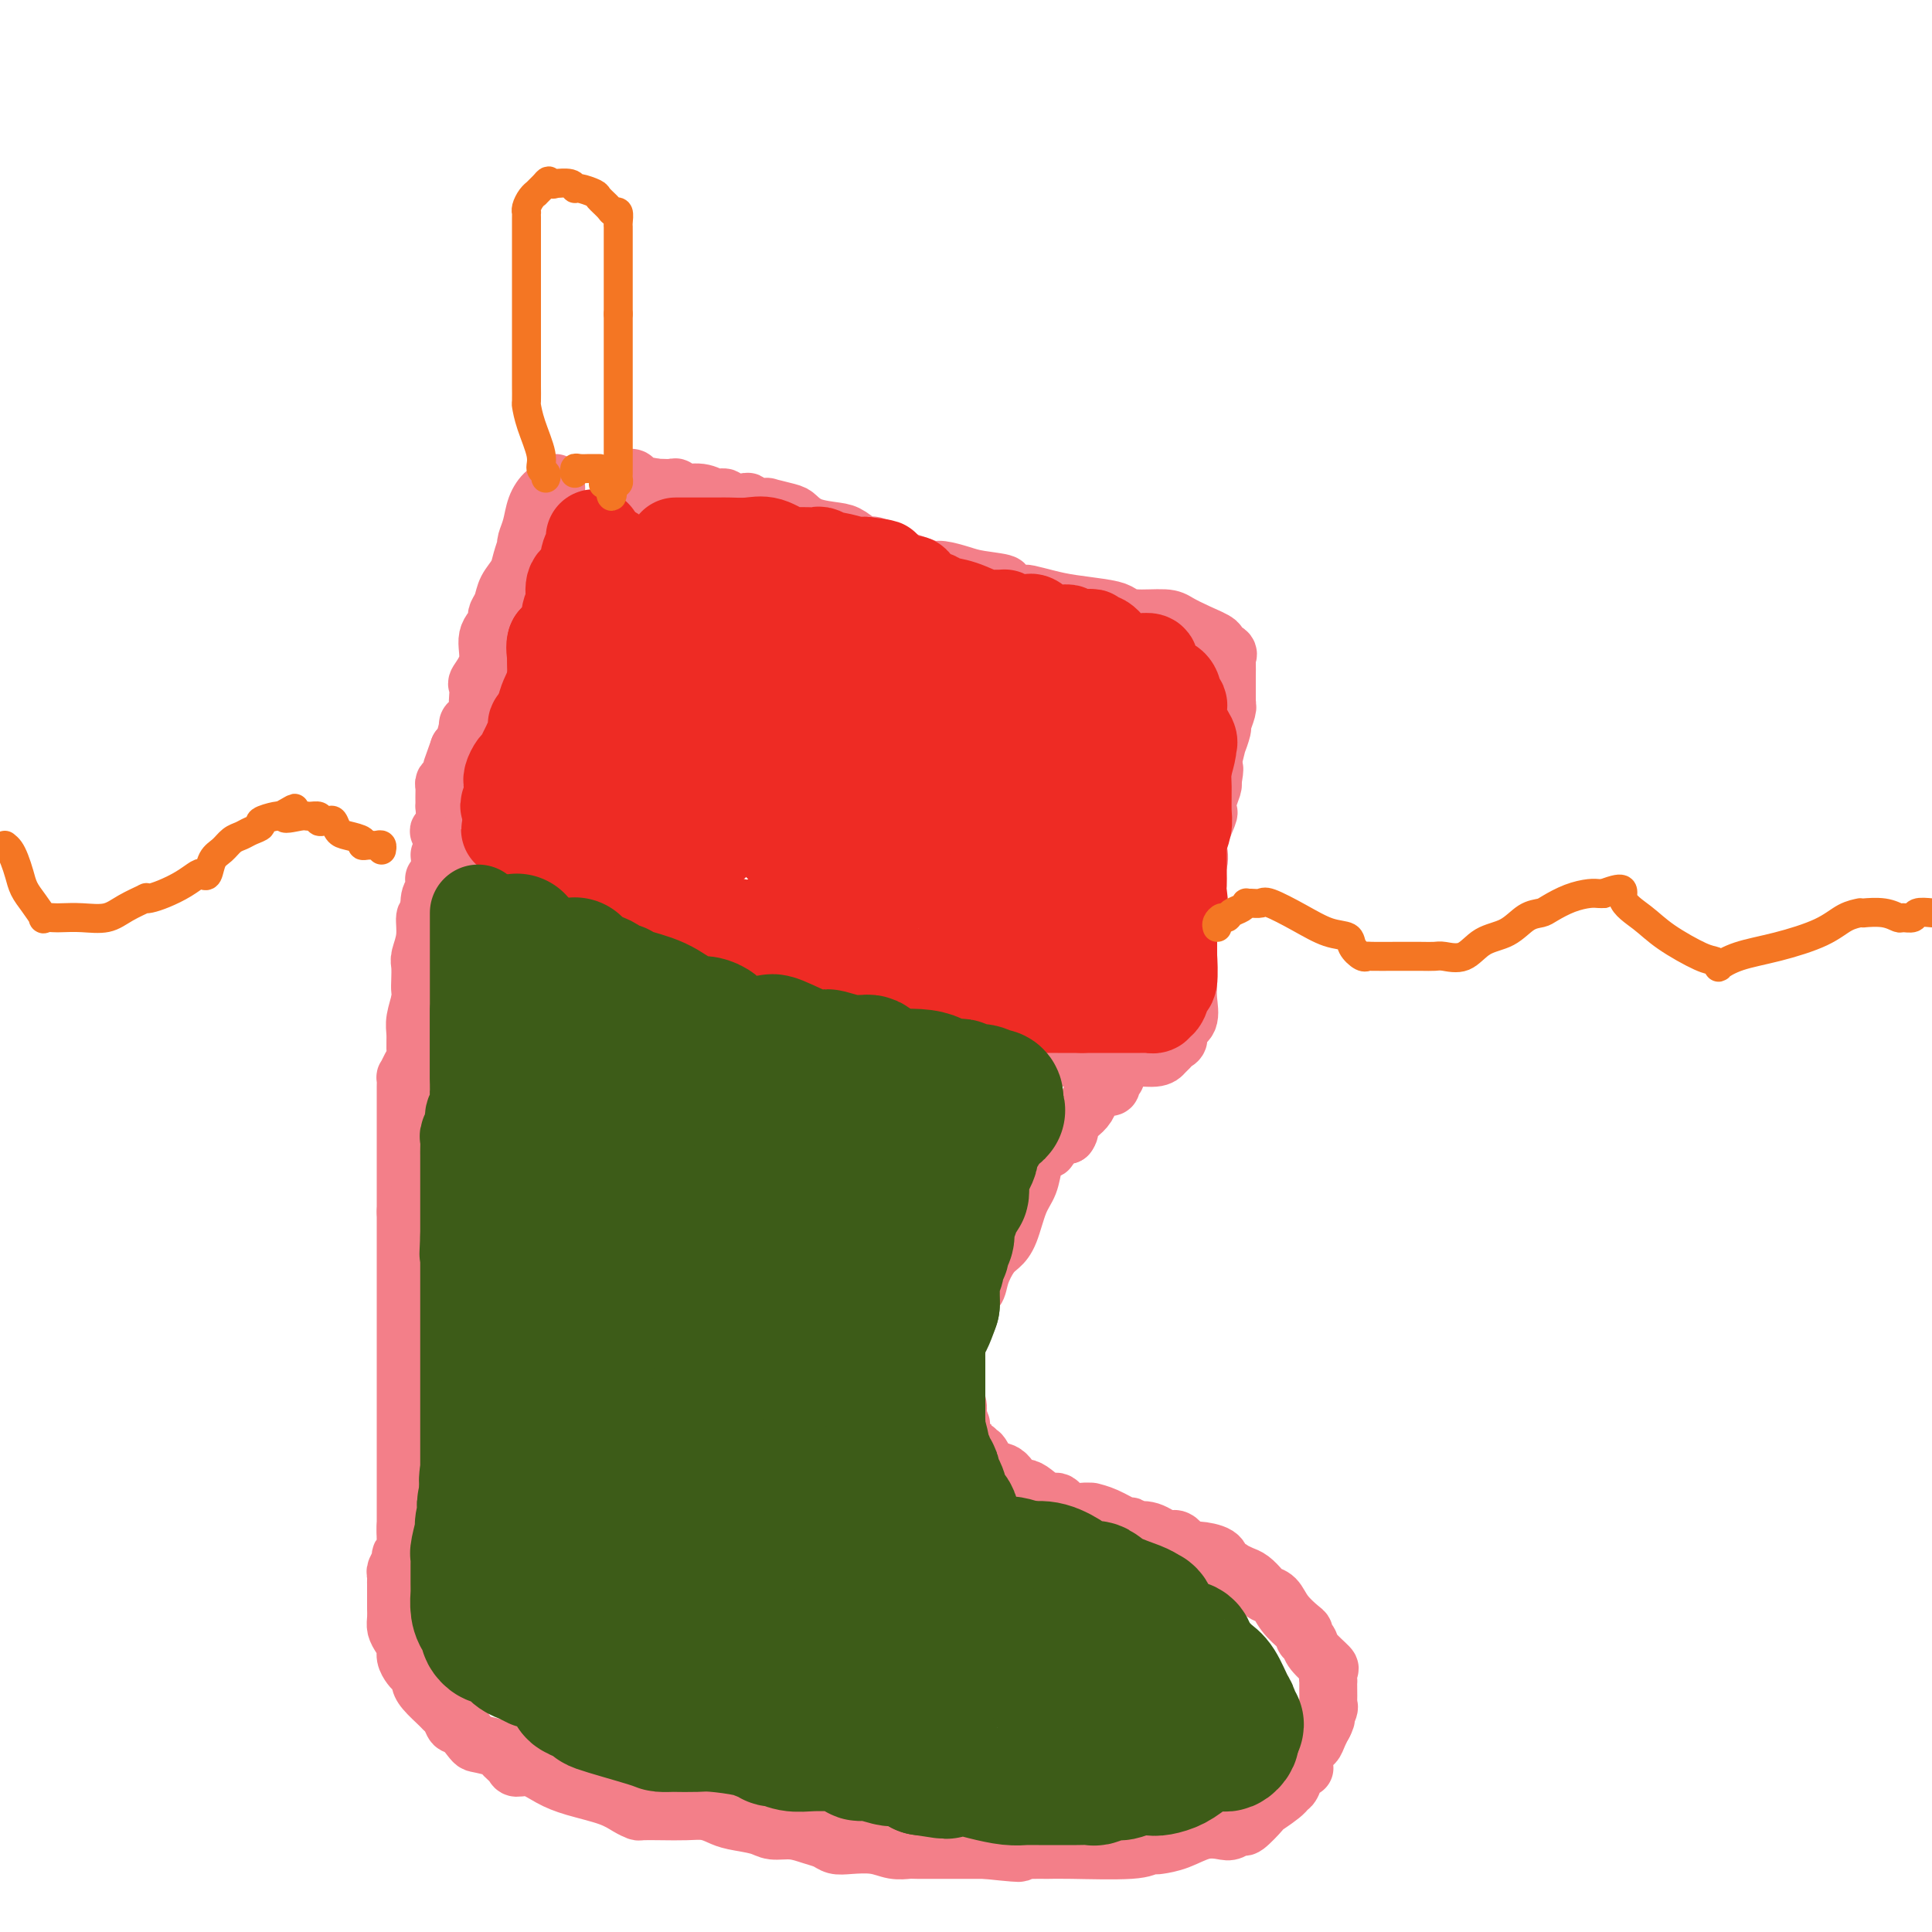 <svg viewBox='0 0 400 400' version='1.1' xmlns='http://www.w3.org/2000/svg' xmlns:xlink='http://www.w3.org/1999/xlink'><g fill='none' stroke='#F37F89' stroke-width='12' stroke-linecap='round' stroke-linejoin='round'><path d='M115,100c-0.046,0.436 -0.092,0.871 0,1c0.092,0.129 0.322,-0.050 0,0c-0.322,0.050 -1.197,0.329 -2,1c-0.803,0.671 -1.535,1.732 -2,3c-0.465,1.268 -0.664,2.741 -1,4c-0.336,1.259 -0.810,2.304 -1,3c-0.190,0.696 -0.096,1.043 0,1c0.096,-0.043 0.195,-0.475 0,0c-0.195,0.475 -0.683,1.857 -1,3c-0.317,1.143 -0.464,2.047 -1,3c-0.536,0.953 -1.462,1.956 -2,3c-0.538,1.044 -0.688,2.129 -1,3c-0.312,0.871 -0.785,1.527 -1,2c-0.215,0.473 -0.170,0.765 0,1c0.170,0.235 0.466,0.415 0,1c-0.466,0.585 -1.694,1.574 -2,3c-0.306,1.426 0.310,3.290 0,5c-0.310,1.710 -1.545,3.268 -2,4c-0.455,0.732 -0.130,0.639 0,1c0.130,0.361 0.064,1.175 0,2c-0.064,0.825 -0.126,1.662 0,2c0.126,0.338 0.441,0.177 0,1c-0.441,0.823 -1.637,2.629 -2,3c-0.363,0.371 0.109,-0.694 0,0c-0.109,0.694 -0.799,3.149 -1,4c-0.201,0.851 0.085,0.100 0,0c-0.085,-0.100 -0.543,0.450 -1,1'/><path d='M95,155c-3.111,8.632 -0.889,2.712 0,1c0.889,-1.712 0.445,0.784 0,2c-0.445,1.216 -0.890,1.151 -1,1c-0.110,-0.151 0.114,-0.389 0,0c-0.114,0.389 -0.566,1.405 -1,2c-0.434,0.595 -0.848,0.770 -1,1c-0.152,0.230 -0.040,0.516 0,1c0.040,0.484 0.007,1.167 0,2c-0.007,0.833 0.011,1.817 0,2c-0.011,0.183 -0.053,-0.435 0,0c0.053,0.435 0.199,1.923 0,3c-0.199,1.077 -0.744,1.742 -1,2c-0.256,0.258 -0.223,0.108 0,0c0.223,-0.108 0.637,-0.172 1,0c0.363,0.172 0.675,0.582 1,1c0.325,0.418 0.665,0.843 1,1c0.335,0.157 0.667,0.045 1,0c0.333,-0.045 0.666,-0.022 1,0'/><path d='M96,174c0.828,0.810 0.898,0.834 1,1c0.102,0.166 0.237,0.474 1,1c0.763,0.526 2.155,1.269 3,2c0.845,0.731 1.143,1.448 2,2c0.857,0.552 2.274,0.938 3,1c0.726,0.062 0.760,-0.200 1,0c0.240,0.200 0.687,0.863 1,1c0.313,0.137 0.493,-0.250 2,0c1.507,0.250 4.340,1.138 6,2c1.660,0.862 2.146,1.698 3,2c0.854,0.302 2.076,0.068 3,0c0.924,-0.068 1.550,0.028 2,0c0.450,-0.028 0.724,-0.180 1,0c0.276,0.180 0.555,0.693 1,1c0.445,0.307 1.057,0.407 2,1c0.943,0.593 2.216,1.679 3,2c0.784,0.321 1.078,-0.121 2,0c0.922,0.121 2.473,0.807 3,1c0.527,0.193 0.032,-0.107 0,0c-0.032,0.107 0.400,0.620 1,1c0.600,0.380 1.367,0.626 2,1c0.633,0.374 1.130,0.875 2,1c0.870,0.125 2.112,-0.125 3,0c0.888,0.125 1.422,0.626 2,1c0.578,0.374 1.201,0.621 2,1c0.799,0.379 1.775,0.889 2,1c0.225,0.111 -0.300,-0.176 0,0c0.300,0.176 1.427,0.817 2,1c0.573,0.183 0.592,-0.090 1,0c0.408,0.090 1.204,0.545 2,1'/><path d='M155,199c8.435,2.983 3.521,0.941 3,1c-0.521,0.059 3.350,2.220 5,3c1.650,0.780 1.079,0.180 1,0c-0.079,-0.180 0.333,0.061 1,0c0.667,-0.061 1.589,-0.424 2,0c0.411,0.424 0.312,1.634 1,2c0.688,0.366 2.165,-0.114 3,0c0.835,0.114 1.030,0.821 1,1c-0.030,0.179 -0.283,-0.170 0,0c0.283,0.170 1.102,0.858 2,1c0.898,0.142 1.873,-0.263 3,0c1.127,0.263 2.404,1.194 4,2c1.596,0.806 3.511,1.488 5,2c1.489,0.512 2.550,0.853 3,1c0.450,0.147 0.287,0.099 1,0c0.713,-0.099 2.303,-0.251 3,0c0.697,0.251 0.501,0.904 1,1c0.499,0.096 1.692,-0.367 3,0c1.308,0.367 2.732,1.562 4,2c1.268,0.438 2.380,0.120 3,0c0.620,-0.120 0.749,-0.041 1,0c0.251,0.041 0.625,0.043 1,0c0.375,-0.043 0.751,-0.131 1,0c0.249,0.131 0.371,0.480 2,1c1.629,0.520 4.767,1.212 8,2c3.233,0.788 6.563,1.674 8,2c1.437,0.326 0.982,0.093 1,0c0.018,-0.093 0.509,-0.047 1,0'/><path d='M227,220c6.029,1.220 2.102,0.271 1,0c-1.102,-0.271 0.622,0.135 2,0c1.378,-0.135 2.410,-0.810 4,-1c1.590,-0.190 3.737,0.105 5,0c1.263,-0.105 1.643,-0.609 2,-1c0.357,-0.391 0.692,-0.669 1,-1c0.308,-0.331 0.590,-0.714 1,-1c0.410,-0.286 0.947,-0.476 1,-1c0.053,-0.524 -0.378,-1.384 0,-2c0.378,-0.616 1.565,-0.990 2,-2c0.435,-1.010 0.116,-2.658 0,-4c-0.116,-1.342 -0.031,-2.380 0,-3c0.031,-0.620 0.008,-0.824 0,-2c-0.008,-1.176 -0.002,-3.326 0,-5c0.002,-1.674 -0.002,-2.873 0,-4c0.002,-1.127 0.008,-2.181 0,-3c-0.008,-0.819 -0.030,-1.403 0,-2c0.030,-0.597 0.111,-1.206 0,-2c-0.111,-0.794 -0.415,-1.772 0,-3c0.415,-1.228 1.547,-2.706 2,-4c0.453,-1.294 0.225,-2.404 0,-3c-0.225,-0.596 -0.449,-0.678 0,-2c0.449,-1.322 1.571,-3.885 2,-5c0.429,-1.115 0.167,-0.783 0,-1c-0.167,-0.217 -0.237,-0.981 0,-2c0.237,-1.019 0.782,-2.291 1,-3c0.218,-0.709 0.109,-0.854 0,-1'/><path d='M251,162c0.791,-3.936 0.269,-3.276 0,-3c-0.269,0.276 -0.283,0.168 0,-1c0.283,-1.168 0.864,-3.395 1,-4c0.136,-0.605 -0.174,0.412 0,0c0.174,-0.412 0.831,-2.253 1,-3c0.169,-0.747 -0.151,-0.401 0,-1c0.151,-0.599 0.773,-2.143 1,-3c0.227,-0.857 0.061,-1.025 0,-1c-0.061,0.025 -0.016,0.245 0,0c0.016,-0.245 0.004,-0.955 0,-2c-0.004,-1.045 0.001,-2.427 0,-3c-0.001,-0.573 -0.009,-0.339 0,-1c0.009,-0.661 0.034,-2.218 0,-3c-0.034,-0.782 -0.126,-0.790 0,-1c0.126,-0.210 0.469,-0.623 0,-1c-0.469,-0.377 -1.750,-0.718 -2,-1c-0.250,-0.282 0.530,-0.506 0,-1c-0.530,-0.494 -2.369,-1.260 -4,-2c-1.631,-0.740 -3.055,-1.455 -4,-2c-0.945,-0.545 -1.410,-0.920 -3,-1c-1.590,-0.080 -4.304,0.133 -6,0c-1.696,-0.133 -2.374,-0.614 -3,-1c-0.626,-0.386 -1.200,-0.678 -3,-1c-1.800,-0.322 -4.828,-0.675 -7,-1c-2.172,-0.325 -3.489,-0.623 -5,-1c-1.511,-0.377 -3.214,-0.832 -4,-1c-0.786,-0.168 -0.653,-0.048 -1,0c-0.347,0.048 -1.173,0.024 -2,0'/><path d='M210,123c-4.995,-1.177 -1.981,-1.621 -2,-2c-0.019,-0.379 -3.071,-0.693 -5,-1c-1.929,-0.307 -2.734,-0.607 -4,-1c-1.266,-0.393 -2.995,-0.877 -4,-1c-1.005,-0.123 -1.288,0.117 -2,0c-0.712,-0.117 -1.852,-0.590 -3,-1c-1.148,-0.410 -2.303,-0.758 -3,-1c-0.697,-0.242 -0.936,-0.380 -2,-1c-1.064,-0.620 -2.952,-1.723 -4,-2c-1.048,-0.277 -1.254,0.273 -2,0c-0.746,-0.273 -2.031,-1.368 -3,-2c-0.969,-0.632 -1.620,-0.800 -3,-1c-1.380,-0.200 -3.489,-0.432 -5,-1c-1.511,-0.568 -2.426,-1.473 -3,-2c-0.574,-0.527 -0.808,-0.676 -2,-1c-1.192,-0.324 -3.342,-0.823 -4,-1c-0.658,-0.177 0.177,-0.034 0,0c-0.177,0.034 -1.364,-0.042 -2,0c-0.636,0.042 -0.719,0.203 -1,0c-0.281,-0.203 -0.760,-0.771 -1,-1c-0.240,-0.229 -0.240,-0.118 -1,0c-0.760,0.118 -2.281,0.243 -3,0c-0.719,-0.243 -0.637,-0.853 -1,-1c-0.363,-0.147 -1.171,0.171 -2,0c-0.829,-0.171 -1.679,-0.830 -3,-1c-1.321,-0.170 -3.114,0.151 -4,0c-0.886,-0.151 -0.866,-0.772 -1,-1c-0.134,-0.228 -0.421,-0.061 -1,0c-0.579,0.061 -1.451,0.018 -2,0c-0.549,-0.018 -0.774,-0.009 -1,0'/><path d='M136,101c-3.543,-0.631 -0.900,-0.207 0,0c0.900,0.207 0.059,0.199 -1,0c-1.059,-0.199 -2.335,-0.589 -3,-1c-0.665,-0.411 -0.717,-0.841 -1,-1c-0.283,-0.159 -0.795,-0.045 -1,0c-0.205,0.045 -0.102,0.023 0,0'/><path d='M91,177c0.111,1.027 0.222,2.055 0,3c-0.222,0.945 -0.777,1.808 -1,2c-0.223,0.192 -0.112,-0.285 0,0c0.112,0.285 0.226,1.334 0,2c-0.226,0.666 -0.793,0.950 -1,2c-0.207,1.050 -0.055,2.866 0,4c0.055,1.134 0.015,1.586 0,2c-0.015,0.414 -0.003,0.790 0,1c0.003,0.210 -0.003,0.253 0,1c0.003,0.747 0.016,2.198 0,3c-0.016,0.802 -0.061,0.954 0,1c0.061,0.046 0.226,-0.015 0,1c-0.226,1.015 -0.845,3.106 -1,4c-0.155,0.894 0.155,0.590 0,1c-0.155,0.410 -0.774,1.534 -1,3c-0.226,1.466 -0.061,3.275 0,4c0.061,0.725 0.016,0.368 0,1c-0.016,0.632 -0.004,2.253 0,3c0.004,0.747 0.001,0.618 0,1c-0.001,0.382 -0.000,1.274 0,2c0.000,0.726 0.000,1.286 0,2c-0.000,0.714 -0.000,1.583 0,2c0.000,0.417 0.000,0.381 0,1c-0.000,0.619 -0.000,1.891 0,3c0.000,1.109 0.000,2.054 0,3'/><path d='M91,184c-0.444,0.007 -0.889,0.013 -1,0c-0.111,-0.013 0.110,-0.046 0,1c-0.110,1.046 -0.551,3.171 -1,4c-0.449,0.829 -0.905,0.361 -1,1c-0.095,0.639 0.170,2.384 0,4c-0.170,1.616 -0.777,3.103 -1,4c-0.223,0.897 -0.064,1.206 0,2c0.064,0.794 0.031,2.074 0,3c-0.031,0.926 -0.061,1.498 0,2c0.061,0.502 0.213,0.936 0,2c-0.213,1.064 -0.792,2.760 -1,4c-0.208,1.240 -0.045,2.025 0,3c0.045,0.975 -0.026,2.141 0,3c0.026,0.859 0.151,1.412 0,2c-0.151,0.588 -0.576,1.210 -1,2c-0.424,0.790 -0.846,1.746 -1,2c-0.154,0.254 -0.041,-0.194 0,0c0.041,0.194 0.011,1.030 0,2c-0.011,0.970 -0.003,2.073 0,3c0.003,0.927 0.001,1.677 0,2c-0.001,0.323 -0.000,0.218 0,1c0.000,0.782 0.000,2.449 0,3c-0.000,0.551 -0.000,-0.014 0,0c0.000,0.014 0.000,0.608 0,1c-0.000,0.392 -0.000,0.581 0,1c0.000,0.419 0.000,1.069 0,2c-0.000,0.931 -0.000,2.142 0,3c0.000,0.858 0.000,1.364 0,2c-0.000,0.636 -0.000,1.402 0,2c0.000,0.598 0.000,1.028 0,2c-0.000,0.972 -0.000,2.486 0,4'/><path d='M84,251c0.000,3.943 0.000,0.799 0,0c0.000,-0.799 0.000,0.747 0,2c-0.000,1.253 0.000,2.212 0,3c0.000,0.788 0.000,1.405 0,2c0.000,0.595 0.000,1.166 0,2c0.000,0.834 0.000,1.929 0,3c0.000,1.071 0.000,2.118 0,3c0.000,0.882 0.000,1.598 0,2c0.000,0.402 0.000,0.488 0,1c0.000,0.512 0.000,1.449 0,2c0.000,0.551 0.000,0.715 0,2c0.000,1.285 0.000,3.691 0,5c0.000,1.309 -0.000,1.520 0,2c0.000,0.480 0.000,1.231 0,2c0.000,0.769 0.000,1.558 0,2c0.000,0.442 0.000,0.536 0,1c0.000,0.464 0.000,1.298 0,2c0.000,0.702 0.000,1.271 0,2c0.000,0.729 0.000,1.618 0,2c0.000,0.382 0.000,0.257 0,1c0.000,0.743 0.000,2.353 0,3c0.000,0.647 0.000,0.329 0,1c0.000,0.671 0.000,2.329 0,3c0.000,0.671 0.000,0.353 0,1c0.000,0.647 0.000,2.259 0,3c0.000,0.741 0.000,0.610 0,1c0.000,0.390 0.000,1.301 0,2c0.000,0.699 0.000,1.187 0,2c0.000,0.813 0.000,1.950 0,3c0.000,1.050 0.000,2.014 0,3c0.000,0.986 0.000,1.993 0,3'/><path d='M84,317c0.005,10.118 0.016,2.412 0,0c-0.016,-2.412 -0.061,0.471 0,2c0.061,1.529 0.227,1.705 0,2c-0.227,0.295 -0.845,0.709 -1,1c-0.155,0.291 0.155,0.460 0,1c-0.155,0.540 -0.774,1.453 -1,2c-0.226,0.547 -0.061,0.729 0,1c0.061,0.271 0.016,0.632 0,1c-0.016,0.368 -0.004,0.743 0,1c0.004,0.257 0.001,0.397 0,1c-0.001,0.603 -0.000,1.670 0,2c0.000,0.330 -0.001,-0.077 0,0c0.001,0.077 0.003,0.640 0,1c-0.003,0.360 -0.011,0.519 0,1c0.011,0.481 0.041,1.283 0,2c-0.041,0.717 -0.151,1.348 0,2c0.151,0.652 0.565,1.327 1,2c0.435,0.673 0.891,1.346 1,2c0.109,0.654 -0.129,1.288 0,2c0.129,0.712 0.624,1.502 1,2c0.376,0.498 0.633,0.704 1,1c0.367,0.296 0.844,0.681 1,1c0.156,0.319 -0.008,0.570 0,1c0.008,0.430 0.187,1.037 1,2c0.813,0.963 2.259,2.282 3,3c0.741,0.718 0.776,0.836 1,1c0.224,0.164 0.637,0.374 1,1c0.363,0.626 0.675,1.669 1,2c0.325,0.331 0.664,-0.048 1,0c0.336,0.048 0.668,0.524 1,1'/><path d='M96,358c2.301,2.948 2.054,2.819 3,3c0.946,0.181 3.085,0.674 4,1c0.915,0.326 0.607,0.486 1,1c0.393,0.514 1.487,1.384 2,2c0.513,0.616 0.444,0.980 1,1c0.556,0.020 1.738,-0.303 3,0c1.262,0.303 2.605,1.234 4,2c1.395,0.766 2.844,1.368 5,2c2.156,0.632 5.019,1.294 7,2c1.981,0.706 3.078,1.457 4,2c0.922,0.543 1.667,0.877 2,1c0.333,0.123 0.253,0.036 1,0c0.747,-0.036 2.323,-0.021 4,0c1.677,0.021 3.457,0.047 5,0c1.543,-0.047 2.849,-0.166 4,0c1.151,0.166 2.149,0.618 3,1c0.851,0.382 1.557,0.694 3,1c1.443,0.306 3.622,0.607 5,1c1.378,0.393 1.954,0.880 3,1c1.046,0.120 2.560,-0.125 4,0c1.440,0.125 2.804,0.621 4,1c1.196,0.379 2.224,0.641 3,1c0.776,0.359 1.301,0.814 2,1c0.699,0.186 1.574,0.102 3,0c1.426,-0.102 3.403,-0.224 5,0c1.597,0.224 2.814,0.792 4,1c1.186,0.208 2.343,0.056 3,0c0.657,-0.056 0.815,-0.015 2,0c1.185,0.015 3.396,0.004 5,0c1.604,-0.004 2.601,-0.001 4,0c1.399,0.001 3.199,0.001 5,0'/><path d='M204,383c11.746,1.238 5.610,0.331 4,0c-1.610,-0.331 1.305,-0.088 3,0c1.695,0.088 2.170,0.020 3,0c0.830,-0.020 2.016,0.009 3,0c0.984,-0.009 1.767,-0.054 5,0c3.233,0.054 8.916,0.209 12,0c3.084,-0.209 3.570,-0.781 4,-1c0.430,-0.219 0.805,-0.083 1,0c0.195,0.083 0.212,0.115 1,0c0.788,-0.115 2.348,-0.375 4,-1c1.652,-0.625 3.396,-1.615 5,-2c1.604,-0.385 3.068,-0.167 4,0c0.932,0.167 1.331,0.282 2,0c0.669,-0.282 1.606,-0.961 2,-1c0.394,-0.039 0.245,0.564 1,0c0.755,-0.564 2.416,-2.293 3,-3c0.584,-0.707 0.093,-0.391 1,-1c0.907,-0.609 3.212,-2.142 4,-3c0.788,-0.858 0.057,-1.039 0,-1c-0.057,0.039 0.559,0.298 1,0c0.441,-0.298 0.707,-1.154 1,-2c0.293,-0.846 0.614,-1.682 1,-2c0.386,-0.318 0.839,-0.118 1,0c0.161,0.118 0.032,0.152 0,0c-0.032,-0.152 0.033,-0.491 0,-1c-0.033,-0.509 -0.163,-1.187 0,-2c0.163,-0.813 0.618,-1.759 1,-2c0.382,-0.241 0.690,0.224 1,0c0.310,-0.224 0.622,-1.137 1,-2c0.378,-0.863 0.822,-1.675 1,-2c0.178,-0.325 0.089,-0.162 0,0'/><path d='M274,357c1.177,-2.284 0.119,-0.996 0,-1c-0.119,-0.004 0.700,-1.302 1,-2c0.300,-0.698 0.081,-0.798 0,-1c-0.081,-0.202 -0.022,-0.506 0,-1c0.022,-0.494 0.009,-1.177 0,-2c-0.009,-0.823 -0.013,-1.785 0,-2c0.013,-0.215 0.043,0.318 0,0c-0.043,-0.318 -0.159,-1.485 0,-2c0.159,-0.515 0.593,-0.376 0,-1c-0.593,-0.624 -2.213,-2.011 -3,-3c-0.787,-0.989 -0.743,-1.580 -1,-2c-0.257,-0.420 -0.817,-0.669 -1,-1c-0.183,-0.331 0.011,-0.743 0,-1c-0.011,-0.257 -0.226,-0.358 -1,-1c-0.774,-0.642 -2.108,-1.825 -3,-3c-0.892,-1.175 -1.341,-2.342 -2,-3c-0.659,-0.658 -1.529,-0.807 -2,-1c-0.471,-0.193 -0.542,-0.430 -1,-1c-0.458,-0.570 -1.302,-1.473 -2,-2c-0.698,-0.527 -1.248,-0.679 -2,-1c-0.752,-0.321 -1.704,-0.810 -2,-1c-0.296,-0.190 0.065,-0.079 0,0c-0.065,0.079 -0.556,0.127 -1,0c-0.444,-0.127 -0.840,-0.429 -1,-1c-0.160,-0.571 -0.084,-1.411 -1,-2c-0.916,-0.589 -2.823,-0.928 -4,-1c-1.177,-0.072 -1.622,0.122 -2,0c-0.378,-0.122 -0.689,-0.561 -1,-1'/><path d='M245,320c-3.096,-1.960 -1.336,-1.361 -1,-1c0.336,0.361 -0.751,0.485 -2,0c-1.249,-0.485 -2.661,-1.578 -4,-2c-1.339,-0.422 -2.605,-0.172 -3,0c-0.395,0.172 0.083,0.267 0,0c-0.083,-0.267 -0.725,-0.894 -1,-1c-0.275,-0.106 -0.184,0.311 -1,0c-0.816,-0.311 -2.540,-1.349 -4,-2c-1.460,-0.651 -2.656,-0.914 -3,-1c-0.344,-0.086 0.166,0.007 0,0c-0.166,-0.007 -1.007,-0.114 -2,0c-0.993,0.114 -2.138,0.447 -3,0c-0.862,-0.447 -1.440,-1.676 -2,-2c-0.560,-0.324 -1.101,0.256 -2,0c-0.899,-0.256 -2.155,-1.348 -3,-2c-0.845,-0.652 -1.280,-0.865 -2,-1c-0.720,-0.135 -1.726,-0.191 -2,0c-0.274,0.191 0.186,0.631 0,0c-0.186,-0.631 -1.016,-2.331 -2,-3c-0.984,-0.669 -2.122,-0.305 -3,-1c-0.878,-0.695 -1.497,-2.449 -2,-3c-0.503,-0.551 -0.891,0.103 -1,0c-0.109,-0.103 0.059,-0.961 0,-1c-0.059,-0.039 -0.346,0.742 -1,0c-0.654,-0.742 -1.676,-3.008 -2,-4c-0.324,-0.992 0.050,-0.712 0,-1c-0.050,-0.288 -0.525,-1.144 -1,-2'/><path d='M198,293c-1.873,-2.448 -0.554,-1.068 0,-1c0.554,0.068 0.345,-1.176 0,-2c-0.345,-0.824 -0.824,-1.227 -1,-2c-0.176,-0.773 -0.047,-1.917 0,-3c0.047,-1.083 0.013,-2.106 0,-3c-0.013,-0.894 -0.004,-1.658 0,-2c0.004,-0.342 0.004,-0.263 0,-1c-0.004,-0.737 -0.012,-2.289 0,-3c0.012,-0.711 0.044,-0.580 0,-1c-0.044,-0.420 -0.162,-1.393 0,-2c0.162,-0.607 0.606,-0.850 1,-1c0.394,-0.150 0.738,-0.208 1,-1c0.262,-0.792 0.440,-2.320 1,-3c0.560,-0.680 1.501,-0.514 2,-1c0.499,-0.486 0.556,-1.624 1,-3c0.444,-1.376 1.274,-2.989 2,-4c0.726,-1.011 1.346,-1.419 2,-2c0.654,-0.581 1.341,-1.335 2,-3c0.659,-1.665 1.290,-4.240 2,-6c0.710,-1.760 1.500,-2.706 2,-4c0.500,-1.294 0.708,-2.938 1,-4c0.292,-1.062 0.666,-1.542 1,-2c0.334,-0.458 0.629,-0.892 1,-1c0.371,-0.108 0.820,0.111 1,0c0.180,-0.111 0.093,-0.552 0,-1c-0.093,-0.448 -0.190,-0.904 0,-1c0.190,-0.096 0.666,0.166 1,0c0.334,-0.166 0.524,-0.762 1,-1c0.476,-0.238 1.238,-0.119 2,0'/><path d='M221,235c0.991,-1.284 -0.032,-1.496 0,-2c0.032,-0.504 1.118,-1.302 2,-2c0.882,-0.698 1.560,-1.297 2,-2c0.440,-0.703 0.643,-1.509 1,-2c0.357,-0.491 0.870,-0.667 1,-1c0.130,-0.333 -0.123,-0.824 0,-1c0.123,-0.176 0.622,-0.037 1,0c0.378,0.037 0.636,-0.029 1,0c0.364,0.029 0.834,0.152 1,0c0.166,-0.152 0.029,-0.580 0,-1c-0.029,-0.420 0.048,-0.833 0,-1c-0.048,-0.167 -0.223,-0.087 0,0c0.223,0.087 0.844,0.181 1,0c0.156,-0.181 -0.154,-0.636 0,-1c0.154,-0.364 0.772,-0.636 1,-1c0.228,-0.364 0.065,-0.818 0,-1c-0.065,-0.182 -0.033,-0.091 0,0'/></g>
<g fill='none' stroke='#EE2B24' stroke-width='20' stroke-linecap='round' stroke-linejoin='round'><path d='M123,112c-0.002,-0.514 -0.004,-1.027 0,-1c0.004,0.027 0.013,0.596 0,1c-0.013,0.404 -0.050,0.645 0,1c0.050,0.355 0.185,0.824 0,1c-0.185,0.176 -0.689,0.060 -1,1c-0.311,0.940 -0.427,2.937 -1,4c-0.573,1.063 -1.603,1.191 -2,2c-0.397,0.809 -0.162,2.301 0,3c0.162,0.699 0.251,0.607 0,1c-0.251,0.393 -0.840,1.270 -1,2c-0.160,0.730 0.111,1.312 0,2c-0.111,0.688 -0.603,1.482 -1,2c-0.397,0.518 -0.698,0.759 -1,1'/><path d='M116,132c-1.309,3.229 -1.083,1.303 -1,1c0.083,-0.303 0.022,1.019 0,2c-0.022,0.981 -0.006,1.623 0,2c0.006,0.377 0.001,0.490 0,1c-0.001,0.510 0.000,1.418 0,2c-0.000,0.582 -0.003,0.838 0,1c0.003,0.162 0.011,0.228 0,1c-0.011,0.772 -0.041,2.248 0,3c0.041,0.752 0.152,0.780 0,1c-0.152,0.220 -0.567,0.632 -1,1c-0.433,0.368 -0.886,0.693 -1,1c-0.114,0.307 0.109,0.598 0,1c-0.109,0.402 -0.550,0.915 -1,1c-0.450,0.085 -0.908,-0.259 -1,0c-0.092,0.259 0.183,1.120 0,2c-0.183,0.880 -0.822,1.779 -1,2c-0.178,0.221 0.106,-0.236 0,0c-0.106,0.236 -0.603,1.163 -1,2c-0.397,0.837 -0.695,1.582 -1,2c-0.305,0.418 -0.618,0.508 -1,1c-0.382,0.492 -0.834,1.384 -1,2c-0.166,0.616 -0.044,0.955 0,1c0.044,0.045 0.012,-0.204 0,0c-0.012,0.204 -0.003,0.863 0,1c0.003,0.137 0.001,-0.246 0,0c-0.001,0.246 -0.000,1.123 0,2'/><path d='M106,165c-1.392,3.219 -0.373,1.267 0,1c0.373,-0.267 0.101,1.151 0,2c-0.101,0.849 -0.031,1.130 0,1c0.031,-0.130 0.021,-0.671 0,-1c-0.021,-0.329 -0.055,-0.444 0,-1c0.055,-0.556 0.199,-1.551 1,-3c0.801,-1.449 2.261,-3.352 3,-5c0.739,-1.648 0.758,-3.041 1,-4c0.242,-0.959 0.706,-1.483 1,-3c0.294,-1.517 0.417,-4.025 1,-6c0.583,-1.975 1.627,-3.416 2,-5c0.373,-1.584 0.075,-3.313 0,-4c-0.075,-0.687 0.074,-0.334 0,-1c-0.074,-0.666 -0.371,-2.352 0,-3c0.371,-0.648 1.412,-0.256 2,-1c0.588,-0.744 0.725,-2.622 1,-4c0.275,-1.378 0.690,-2.256 1,-3c0.310,-0.744 0.517,-1.356 1,-2c0.483,-0.644 1.241,-1.322 2,-2'/><path d='M122,121c1.250,-2.266 0.874,-1.930 1,-2c0.126,-0.070 0.755,-0.544 1,-1c0.245,-0.456 0.108,-0.894 0,-1c-0.108,-0.106 -0.187,0.119 0,0c0.187,-0.119 0.639,-0.581 1,-1c0.361,-0.419 0.633,-0.794 1,-1c0.367,-0.206 0.831,-0.243 1,0c0.169,0.243 0.043,0.767 0,1c-0.043,0.233 -0.005,0.174 0,1c0.005,0.826 -0.025,2.538 0,4c0.025,1.462 0.105,2.673 0,4c-0.105,1.327 -0.395,2.768 -1,5c-0.605,2.232 -1.525,5.253 -2,7c-0.475,1.747 -0.504,2.220 -1,4c-0.496,1.780 -1.457,4.868 -2,7c-0.543,2.132 -0.668,3.309 -1,4c-0.332,0.691 -0.873,0.897 -1,2c-0.127,1.103 0.158,3.105 0,4c-0.158,0.895 -0.759,0.684 -1,1c-0.241,0.316 -0.120,1.158 0,2'/><path d='M118,161c-1.615,5.990 -1.151,2.966 -1,2c0.151,-0.966 -0.011,0.125 0,1c0.011,0.875 0.195,1.535 0,2c-0.195,0.465 -0.768,0.735 -1,1c-0.232,0.265 -0.122,0.525 0,1c0.122,0.475 0.255,1.165 0,2c-0.255,0.835 -0.898,1.816 -1,2c-0.102,0.184 0.338,-0.429 1,-2c0.662,-1.571 1.547,-4.098 3,-7c1.453,-2.902 3.474,-6.177 5,-8c1.526,-1.823 2.558,-2.194 3,-3c0.442,-0.806 0.293,-2.047 1,-3c0.707,-0.953 2.271,-1.617 3,-3c0.729,-1.383 0.625,-3.483 1,-5c0.375,-1.517 1.229,-2.451 2,-4c0.771,-1.549 1.459,-3.715 2,-5c0.541,-1.285 0.933,-1.691 1,-2c0.067,-0.309 -0.192,-0.520 0,-1c0.192,-0.480 0.836,-1.228 1,-2c0.164,-0.772 -0.152,-1.568 0,-2c0.152,-0.432 0.772,-0.501 1,-1c0.228,-0.499 0.065,-1.428 0,-2c-0.065,-0.572 -0.033,-0.786 0,-1'/><path d='M139,121c1.238,-4.036 0.333,-1.625 0,-1c-0.333,0.625 -0.095,-0.536 0,-1c0.095,-0.464 0.048,-0.232 0,0'/><path d='M140,113c-0.093,0.000 -0.186,0.000 0,0c0.186,-0.000 0.652,-0.000 1,0c0.348,0.000 0.579,0.000 1,0c0.421,-0.000 1.031,-0.000 2,0c0.969,0.000 2.296,0.001 3,0c0.704,-0.001 0.785,-0.002 1,0c0.215,0.002 0.565,0.008 1,0c0.435,-0.008 0.954,-0.030 2,0c1.046,0.030 2.619,0.113 4,0c1.381,-0.113 2.568,-0.423 4,0c1.432,0.423 3.107,1.577 4,2c0.893,0.423 1.003,0.114 1,0c-0.003,-0.114 -0.118,-0.032 0,0c0.118,0.032 0.470,0.012 1,0c0.530,-0.012 1.238,-0.018 2,0c0.762,0.018 1.579,0.061 2,0c0.421,-0.061 0.448,-0.227 1,0c0.552,0.227 1.629,0.845 2,1c0.371,0.155 0.036,-0.155 1,0c0.964,0.155 3.227,0.773 4,1c0.773,0.227 0.054,0.061 0,0c-0.054,-0.061 0.556,-0.017 1,0c0.444,0.017 0.722,0.009 1,0'/><path d='M179,117c6.410,0.740 2.936,0.591 2,1c-0.936,0.409 0.667,1.376 2,2c1.333,0.624 2.395,0.906 3,1c0.605,0.094 0.752,0.001 1,0c0.248,-0.001 0.598,0.090 1,0c0.402,-0.090 0.855,-0.361 1,0c0.145,0.361 -0.017,1.352 0,2c0.017,0.648 0.214,0.952 1,1c0.786,0.048 2.161,-0.159 3,0c0.839,0.159 1.142,0.683 2,1c0.858,0.317 2.273,0.425 4,1c1.727,0.575 3.768,1.617 5,2c1.232,0.383 1.656,0.106 2,0c0.344,-0.106 0.608,-0.043 1,0c0.392,0.043 0.913,0.064 1,0c0.087,-0.064 -0.260,-0.213 0,0c0.260,0.213 1.127,0.790 2,1c0.873,0.210 1.752,0.054 2,0c0.248,-0.054 -0.137,-0.007 0,0c0.137,0.007 0.794,-0.027 1,0c0.206,0.027 -0.040,0.116 0,0c0.040,-0.116 0.367,-0.437 1,0c0.633,0.437 1.572,1.633 3,2c1.428,0.367 3.346,-0.093 4,0c0.654,0.093 0.044,0.741 0,1c-0.044,0.259 0.478,0.130 1,0'/><path d='M222,132c5.361,1.232 2.762,0.313 2,0c-0.762,-0.313 0.312,-0.021 1,0c0.688,0.021 0.990,-0.229 1,0c0.010,0.229 -0.271,0.937 0,1c0.271,0.063 1.094,-0.519 2,0c0.906,0.519 1.897,2.138 3,3c1.103,0.862 2.320,0.967 3,1c0.680,0.033 0.823,-0.006 1,0c0.177,0.006 0.387,0.056 1,0c0.613,-0.056 1.629,-0.218 2,0c0.371,0.218 0.095,0.817 0,1c-0.095,0.183 -0.011,-0.049 0,0c0.011,0.049 -0.051,0.380 0,1c0.051,0.620 0.213,1.529 1,2c0.787,0.471 2.197,0.503 3,1c0.803,0.497 1.000,1.459 1,2c0.000,0.541 -0.196,0.661 0,1c0.196,0.339 0.782,0.897 1,1c0.218,0.103 0.066,-0.249 0,0c-0.066,0.249 -0.046,1.100 0,2c0.046,0.900 0.118,1.850 0,2c-0.118,0.150 -0.427,-0.498 0,0c0.427,0.498 1.589,2.144 2,3c0.411,0.856 0.072,0.923 0,1c-0.072,0.077 0.122,0.165 0,1c-0.122,0.835 -0.561,2.418 -1,4'/><path d='M245,159c-0.150,1.566 -0.026,2.481 0,4c0.026,1.519 -0.046,3.641 0,5c0.046,1.359 0.208,1.953 0,3c-0.208,1.047 -0.788,2.545 -1,3c-0.212,0.455 -0.057,-0.135 0,0c0.057,0.135 0.015,0.994 0,2c-0.015,1.006 -0.002,2.161 0,3c0.002,0.839 -0.007,1.364 0,2c0.007,0.636 0.030,1.383 0,2c-0.030,0.617 -0.113,1.103 0,2c0.113,0.897 0.423,2.204 0,3c-0.423,0.796 -1.578,1.080 -2,2c-0.422,0.920 -0.112,2.476 0,3c0.112,0.524 0.026,0.017 0,1c-0.026,0.983 0.008,3.455 0,4c-0.008,0.545 -0.057,-0.838 0,0c0.057,0.838 0.222,3.895 0,5c-0.222,1.105 -0.830,0.257 -1,0c-0.170,-0.257 0.099,0.079 0,1c-0.099,0.921 -0.566,2.429 -1,3c-0.434,0.571 -0.833,0.206 -1,0c-0.167,-0.206 -0.100,-0.251 0,0c0.100,0.251 0.234,0.799 0,1c-0.234,0.201 -0.837,0.054 -1,0c-0.163,-0.054 0.114,-0.014 0,0c-0.114,0.014 -0.620,0.004 -1,0c-0.380,-0.004 -0.635,-0.001 -1,0c-0.365,0.001 -0.840,0.000 -1,0c-0.160,-0.000 -0.005,-0.000 -1,0c-0.995,0.000 -3.142,0.000 -5,0c-1.858,-0.000 -3.429,-0.000 -5,0'/><path d='M224,208c-3.026,-0.001 -4.090,-0.003 -5,0c-0.910,0.003 -1.665,0.012 -2,0c-0.335,-0.012 -0.249,-0.046 -1,0c-0.751,0.046 -2.337,0.170 -3,0c-0.663,-0.170 -0.401,-0.635 -2,-1c-1.599,-0.365 -5.058,-0.632 -7,-1c-1.942,-0.368 -2.366,-0.838 -3,-1c-0.634,-0.162 -1.477,-0.015 -2,0c-0.523,0.015 -0.725,-0.100 -1,0c-0.275,0.100 -0.624,0.415 -1,0c-0.376,-0.415 -0.778,-1.561 -2,-2c-1.222,-0.439 -3.262,-0.171 -5,0c-1.738,0.171 -3.174,0.244 -4,0c-0.826,-0.244 -1.041,-0.807 -1,-1c0.041,-0.193 0.340,-0.016 0,0c-0.340,0.016 -1.319,-0.128 -3,-1c-1.681,-0.872 -4.064,-2.471 -5,-3c-0.936,-0.529 -0.425,0.012 -1,0c-0.575,-0.012 -2.237,-0.578 -3,-1c-0.763,-0.422 -0.626,-0.701 -1,-1c-0.374,-0.299 -1.259,-0.619 -2,-1c-0.741,-0.381 -1.337,-0.824 -2,-1c-0.663,-0.176 -1.394,-0.086 -2,0c-0.606,0.086 -1.086,0.166 -2,0c-0.914,-0.166 -2.261,-0.579 -3,-1c-0.739,-0.421 -0.869,-0.850 -1,-1c-0.131,-0.150 -0.262,-0.019 -1,0c-0.738,0.019 -2.083,-0.072 -3,0c-0.917,0.072 -1.405,0.306 -3,0c-1.595,-0.306 -4.298,-1.153 -7,-2'/><path d='M146,190c-4.057,-0.715 -2.199,-0.002 -2,0c0.199,0.002 -1.260,-0.706 -2,-1c-0.740,-0.294 -0.762,-0.174 -1,0c-0.238,0.174 -0.694,0.400 -1,0c-0.306,-0.400 -0.462,-1.427 -1,-2c-0.538,-0.573 -1.458,-0.692 -2,-1c-0.542,-0.308 -0.705,-0.803 -1,-1c-0.295,-0.197 -0.722,-0.094 -1,0c-0.278,0.094 -0.407,0.179 -1,0c-0.593,-0.179 -1.651,-0.621 -2,-1c-0.349,-0.379 0.012,-0.693 0,-1c-0.012,-0.307 -0.395,-0.607 -1,-1c-0.605,-0.393 -1.430,-0.879 -2,-1c-0.570,-0.121 -0.885,0.123 -1,0c-0.115,-0.123 -0.031,-0.611 0,-1c0.031,-0.389 0.008,-0.677 0,-1c-0.008,-0.323 -0.001,-0.682 0,-1c0.001,-0.318 -0.003,-0.596 0,-1c0.003,-0.404 0.013,-0.932 0,-2c-0.013,-1.068 -0.050,-2.674 0,-4c0.050,-1.326 0.185,-2.371 0,-3c-0.185,-0.629 -0.691,-0.841 0,-2c0.691,-1.159 2.578,-3.265 4,-5c1.422,-1.735 2.380,-3.100 3,-5c0.620,-1.900 0.904,-4.337 2,-6c1.096,-1.663 3.004,-2.553 4,-4c0.996,-1.447 1.079,-3.451 2,-5c0.921,-1.549 2.680,-2.642 4,-4c1.320,-1.358 2.202,-2.981 3,-4c0.798,-1.019 1.514,-1.434 2,-2c0.486,-0.566 0.743,-1.283 1,-2'/><path d='M153,129c4.081,-5.974 1.783,-1.411 1,0c-0.783,1.411 -0.053,-0.332 0,-1c0.053,-0.668 -0.572,-0.261 -1,0c-0.428,0.261 -0.661,0.376 -1,1c-0.339,0.624 -0.786,1.755 -2,3c-1.214,1.245 -3.197,2.602 -4,5c-0.803,2.398 -0.427,5.836 -1,8c-0.573,2.164 -2.094,3.056 -3,5c-0.906,1.944 -1.196,4.942 -2,7c-0.804,2.058 -2.123,3.177 -3,5c-0.877,1.823 -1.311,4.349 -2,6c-0.689,1.651 -1.633,2.427 -2,3c-0.367,0.573 -0.158,0.942 0,1c0.158,0.058 0.263,-0.194 0,0c-0.263,0.194 -0.895,0.836 -1,1c-0.105,0.164 0.318,-0.148 0,0c-0.318,0.148 -1.377,0.757 -2,1c-0.623,0.243 -0.812,0.122 -1,0'/><path d='M129,174c-3.952,6.961 -1.832,1.865 -1,0c0.832,-1.865 0.377,-0.497 0,0c-0.377,0.497 -0.676,0.123 -1,0c-0.324,-0.123 -0.675,0.006 -1,0c-0.325,-0.006 -0.626,-0.145 -1,0c-0.374,0.145 -0.821,0.575 -1,1c-0.179,0.425 -0.088,0.846 0,1c0.088,0.154 0.175,0.042 0,0c-0.175,-0.042 -0.610,-0.015 -1,0c-0.390,0.015 -0.734,0.018 -1,0c-0.266,-0.018 -0.452,-0.056 -1,0c-0.548,0.056 -1.457,0.207 -2,0c-0.543,-0.207 -0.719,-0.774 -1,-1c-0.281,-0.226 -0.666,-0.113 -1,0c-0.334,0.113 -0.618,0.227 -1,0c-0.382,-0.227 -0.863,-0.793 -1,-1c-0.137,-0.207 0.068,-0.054 0,0c-0.068,0.054 -0.410,0.011 -1,0c-0.590,-0.011 -1.430,0.011 -2,0c-0.570,-0.011 -0.871,-0.054 -1,0c-0.129,0.054 -0.085,0.207 0,0c0.085,-0.207 0.212,-0.773 0,-1c-0.212,-0.227 -0.765,-0.113 -1,0c-0.235,0.113 -0.154,0.226 0,0c0.154,-0.226 0.382,-0.793 0,-1c-0.382,-0.207 -1.372,-0.056 -2,0c-0.628,0.056 -0.894,0.016 -1,0c-0.106,-0.016 -0.053,-0.008 0,0'/><path d='M107,172c-2.397,-0.619 -1.390,-0.166 -1,0c0.390,0.166 0.164,0.045 0,0c-0.164,-0.045 -0.266,-0.012 0,0c0.266,0.012 0.902,0.005 1,0c0.098,-0.005 -0.340,-0.008 0,0c0.340,0.008 1.458,0.027 3,0c1.542,-0.027 3.508,-0.100 5,0c1.492,0.100 2.508,0.375 4,0c1.492,-0.375 3.458,-1.399 5,-2c1.542,-0.601 2.659,-0.779 5,-2c2.341,-1.221 5.906,-3.484 9,-6c3.094,-2.516 5.716,-5.284 9,-8c3.284,-2.716 7.230,-5.380 10,-8c2.770,-2.620 4.365,-5.197 6,-8c1.635,-2.803 3.311,-5.831 5,-8c1.689,-2.169 3.391,-3.478 4,-5c0.609,-1.522 0.126,-3.256 0,-4c-0.126,-0.744 0.107,-0.498 0,0c-0.107,0.498 -0.553,1.249 -1,2'/><path d='M171,123c1.889,-3.480 -0.389,-0.679 -2,2c-1.611,2.679 -2.554,5.236 -5,8c-2.446,2.764 -6.394,5.736 -8,8c-1.606,2.264 -0.868,3.819 -1,5c-0.132,1.181 -1.132,1.987 -2,3c-0.868,1.013 -1.604,2.233 -2,3c-0.396,0.767 -0.454,1.081 -1,2c-0.546,0.919 -1.582,2.445 -2,4c-0.418,1.555 -0.217,3.140 0,4c0.217,0.860 0.451,0.994 0,2c-0.451,1.006 -1.586,2.882 -2,4c-0.414,1.118 -0.108,1.476 0,2c0.108,0.524 0.018,1.214 0,2c-0.018,0.786 0.038,1.668 0,2c-0.038,0.332 -0.168,0.112 0,0c0.168,-0.112 0.634,-0.117 1,0c0.366,0.117 0.631,0.356 1,0c0.369,-0.356 0.840,-1.307 2,-2c1.160,-0.693 3.008,-1.129 4,-2c0.992,-0.871 1.127,-2.178 2,-4c0.873,-1.822 2.484,-4.159 4,-7c1.516,-2.841 2.938,-6.187 5,-9c2.062,-2.813 4.763,-5.094 6,-7c1.237,-1.906 1.011,-3.439 2,-5c0.989,-1.561 3.193,-3.150 4,-4c0.807,-0.850 0.217,-0.960 0,-1c-0.217,-0.040 -0.062,-0.012 0,0c0.062,0.012 0.031,0.006 0,0'/><path d='M177,133c3.553,-5.979 0.936,-2.425 0,-1c-0.936,1.425 -0.191,0.722 0,1c0.191,0.278 -0.174,1.538 0,2c0.174,0.462 0.886,0.127 0,2c-0.886,1.873 -3.370,5.956 -5,9c-1.630,3.044 -2.406,5.050 -3,7c-0.594,1.950 -1.006,3.846 -2,6c-0.994,2.154 -2.568,4.567 -3,6c-0.432,1.433 0.280,1.887 0,3c-0.280,1.113 -1.551,2.886 -2,4c-0.449,1.114 -0.075,1.569 0,2c0.075,0.431 -0.148,0.837 0,1c0.148,0.163 0.665,0.084 1,0c0.335,-0.084 0.486,-0.174 1,0c0.514,0.174 1.391,0.613 4,-1c2.609,-1.613 6.950,-5.277 10,-8c3.050,-2.723 4.810,-4.504 7,-7c2.190,-2.496 4.812,-5.707 7,-9c2.188,-3.293 3.943,-6.670 5,-9c1.057,-2.330 1.417,-3.614 2,-5c0.583,-1.386 1.388,-2.873 2,-4c0.612,-1.127 1.032,-1.893 1,-2c-0.032,-0.107 -0.516,0.447 -1,1'/><path d='M201,131c2.028,-3.505 -0.903,1.734 -3,5c-2.097,3.266 -3.361,4.560 -5,7c-1.639,2.440 -3.655,6.026 -5,9c-1.345,2.974 -2.021,5.335 -3,7c-0.979,1.665 -2.262,2.632 -3,4c-0.738,1.368 -0.930,3.135 -1,4c-0.070,0.865 -0.018,0.827 0,1c0.018,0.173 0.003,0.558 0,1c-0.003,0.442 0.005,0.943 0,1c-0.005,0.057 -0.024,-0.328 0,0c0.024,0.328 0.089,1.368 0,2c-0.089,0.632 -0.334,0.854 0,1c0.334,0.146 1.248,0.214 2,0c0.752,-0.214 1.343,-0.711 3,-3c1.657,-2.289 4.381,-6.371 7,-10c2.619,-3.629 5.134,-6.804 6,-9c0.866,-2.196 0.085,-3.411 0,-5c-0.085,-1.589 0.527,-3.552 0,-5c-0.527,-1.448 -2.193,-2.380 -3,-3c-0.807,-0.620 -0.757,-0.926 -1,-1c-0.243,-0.074 -0.780,0.086 -1,0c-0.220,-0.086 -0.122,-0.416 0,0c0.122,0.416 0.268,1.580 0,4c-0.268,2.420 -0.950,6.096 -1,9c-0.050,2.904 0.533,5.036 0,8c-0.533,2.964 -2.182,6.760 -3,10c-0.818,3.240 -0.805,5.926 -1,8c-0.195,2.074 -0.597,3.537 -1,5'/><path d='M188,181c-1.234,6.598 -0.318,1.592 0,0c0.318,-1.592 0.039,0.230 0,1c-0.039,0.770 0.161,0.487 1,-1c0.839,-1.487 2.316,-4.178 4,-7c1.684,-2.822 3.574,-5.777 5,-8c1.426,-2.223 2.389,-3.716 3,-5c0.611,-1.284 0.871,-2.360 1,-3c0.129,-0.640 0.129,-0.843 0,-1c-0.129,-0.157 -0.385,-0.270 -1,0c-0.615,0.270 -1.589,0.921 -2,1c-0.411,0.079 -0.257,-0.413 -2,1c-1.743,1.413 -5.381,4.732 -9,7c-3.619,2.268 -7.218,3.484 -10,5c-2.782,1.516 -4.745,3.331 -6,5c-1.255,1.669 -1.801,3.193 -2,4c-0.199,0.807 -0.051,0.896 0,1c0.051,0.104 0.004,0.224 0,1c-0.004,0.776 0.034,2.208 0,3c-0.034,0.792 -0.142,0.944 0,1c0.142,0.056 0.533,0.017 1,0c0.467,-0.017 1.010,-0.013 1,0c-0.010,0.013 -0.573,0.033 0,0c0.573,-0.033 2.281,-0.119 4,0c1.719,0.119 3.451,0.444 5,0c1.549,-0.444 2.917,-1.658 6,-4c3.083,-2.342 7.881,-5.812 11,-8c3.119,-2.188 4.560,-3.094 6,-4'/><path d='M204,170c4.310,-3.604 3.586,-4.615 4,-6c0.414,-1.385 1.967,-3.144 3,-5c1.033,-1.856 1.545,-3.809 2,-5c0.455,-1.191 0.854,-1.619 1,-2c0.146,-0.381 0.039,-0.716 0,-1c-0.039,-0.284 -0.009,-0.518 0,-1c0.009,-0.482 -0.001,-1.210 0,-2c0.001,-0.790 0.014,-1.640 0,-2c-0.014,-0.360 -0.054,-0.230 0,0c0.054,0.230 0.201,0.561 0,1c-0.201,0.439 -0.752,0.988 -1,3c-0.248,2.012 -0.195,5.488 -1,9c-0.805,3.512 -2.468,7.062 -3,10c-0.532,2.938 0.068,5.266 0,7c-0.068,1.734 -0.802,2.874 -1,4c-0.198,1.126 0.142,2.239 0,3c-0.142,0.761 -0.764,1.171 -1,2c-0.236,0.829 -0.084,2.076 0,3c0.084,0.924 0.101,1.524 0,2c-0.101,0.476 -0.320,0.829 0,1c0.320,0.171 1.178,0.161 2,0c0.822,-0.161 1.607,-0.472 3,-2c1.393,-1.528 3.393,-4.274 5,-7c1.607,-2.726 2.822,-5.431 4,-8c1.178,-2.569 2.318,-5.000 3,-7c0.682,-2.000 0.904,-3.567 1,-5c0.096,-1.433 0.064,-2.732 0,-4c-0.064,-1.268 -0.161,-2.505 0,-4c0.161,-1.495 0.581,-3.247 1,-5'/><path d='M226,149c1.392,-5.103 2.373,-5.361 3,-6c0.627,-0.639 0.902,-1.659 1,-2c0.098,-0.341 0.020,-0.002 0,0c-0.020,0.002 0.016,-0.332 0,1c-0.016,1.332 -0.086,4.329 0,8c0.086,3.671 0.328,8.017 0,12c-0.328,3.983 -1.226,7.603 -2,10c-0.774,2.397 -1.424,3.572 -2,5c-0.576,1.428 -1.079,3.109 -2,4c-0.921,0.891 -2.261,0.993 -3,2c-0.739,1.007 -0.878,2.918 -1,4c-0.122,1.082 -0.228,1.334 0,1c0.228,-0.334 0.790,-1.255 1,-2c0.210,-0.745 0.068,-1.315 0,-2c-0.068,-0.685 -0.063,-1.485 1,-3c1.063,-1.515 3.185,-3.744 4,-6c0.815,-2.256 0.324,-4.538 0,-6c-0.324,-1.462 -0.479,-2.103 0,-3c0.479,-0.897 1.592,-2.049 2,-2c0.408,0.049 0.109,1.298 0,2c-0.109,0.702 -0.029,0.856 0,2c0.029,1.144 0.008,3.279 0,6c-0.008,2.721 -0.002,6.028 0,8c0.002,1.972 0.001,2.608 0,3c-0.001,0.392 -0.000,0.541 0,1c0.000,0.459 0.000,1.230 0,2'/><path d='M228,188c-0.168,4.154 -0.588,2.538 -1,2c-0.412,-0.538 -0.817,0.003 -1,1c-0.183,0.997 -0.142,2.449 0,3c0.142,0.551 0.387,0.200 0,0c-0.387,-0.200 -1.407,-0.250 -2,0c-0.593,0.250 -0.760,0.799 -1,1c-0.240,0.201 -0.555,0.053 -1,0c-0.445,-0.053 -1.020,-0.010 -1,0c0.020,0.010 0.637,-0.011 0,0c-0.637,0.011 -2.527,0.055 -4,0c-1.473,-0.055 -2.529,-0.210 -4,0c-1.471,0.210 -3.357,0.784 -4,1c-0.643,0.216 -0.043,0.073 0,0c0.043,-0.073 -0.471,-0.076 -1,0c-0.529,0.076 -1.075,0.231 -2,0c-0.925,-0.231 -2.231,-0.846 -3,-1c-0.769,-0.154 -1.000,0.155 -1,0c0.000,-0.155 0.232,-0.774 0,-1c-0.232,-0.226 -0.926,-0.061 -1,0c-0.074,0.061 0.473,0.016 1,0c0.527,-0.016 1.033,-0.004 2,0c0.967,0.004 2.393,0.001 3,0c0.607,-0.001 0.394,-0.000 1,0c0.606,0.000 2.030,0.000 3,0c0.970,-0.000 1.485,-0.000 2,0'/><path d='M213,194c1.728,-0.154 1.049,-0.040 1,0c-0.049,0.040 0.533,0.007 1,0c0.467,-0.007 0.818,0.012 1,0c0.182,-0.012 0.193,-0.055 1,0c0.807,0.055 2.410,0.207 3,0c0.590,-0.207 0.169,-0.773 0,-1c-0.169,-0.227 -0.084,-0.113 0,0'/></g>
<g fill='none' stroke='#73AB3A' stroke-width='20' stroke-linecap='round' stroke-linejoin='round'><path d='M103,194c0.000,0.015 0.000,0.029 0,0c-0.000,-0.029 -0.000,-0.102 0,0c0.000,0.102 0.000,0.381 0,1c-0.000,0.619 -0.000,1.580 0,2c0.000,0.420 0.000,0.300 0,1c-0.000,0.700 -0.000,2.219 0,3c0.000,0.781 0.000,0.825 0,1c-0.000,0.175 -0.000,0.480 0,1c0.000,0.520 0.000,1.254 0,2c-0.000,0.746 -0.000,1.505 0,2c0.000,0.495 0.000,0.728 0,1c-0.000,0.272 -0.001,0.585 0,1c0.001,0.415 0.002,0.932 0,1c-0.002,0.068 -0.008,-0.314 0,-1c0.008,-0.686 0.030,-1.676 0,-2c-0.030,-0.324 -0.113,0.019 0,0c0.113,-0.019 0.423,-0.400 0,-1c-0.423,-0.600 -1.577,-1.418 -2,-2c-0.423,-0.582 -0.113,-0.929 0,-1c0.113,-0.071 0.031,0.135 0,0c-0.031,-0.135 -0.009,-0.610 0,-1c0.009,-0.390 0.004,-0.695 0,-1'/><path d='M101,201c-0.311,-1.311 -0.089,-1.089 0,-1c0.089,0.089 0.044,0.044 0,0'/></g>
<g fill='none' stroke='#3D5C18' stroke-width='20' stroke-linecap='round' stroke-linejoin='round'><path d='M99,189c0.000,0.229 0.000,0.457 0,1c0.000,0.543 0.000,1.399 0,2c0.000,0.601 0.000,0.945 0,2c0.000,1.055 0.000,2.819 0,4c0.000,1.181 0.000,1.779 0,3c0.000,1.221 0.000,3.065 0,4c0.000,0.935 0.000,0.962 0,2c0.000,1.038 0.000,3.086 0,4c0.000,0.914 0.000,0.693 0,1c0.000,0.307 0.000,1.140 0,2c0.000,0.860 0.000,1.745 0,3c-0.000,1.255 0.000,2.880 0,4c0.000,1.120 0.000,1.733 0,2c0.000,0.267 -0.000,0.186 0,0c0.000,-0.186 0.000,-0.476 0,-1c0.000,-0.524 0.000,-1.282 0,-2c0.000,-0.718 0.000,-1.395 0,-2c0.000,-0.605 0.000,-1.138 0,-2c0.000,-0.862 0.000,-2.054 0,-3c0.000,-0.946 0.000,-1.645 0,-2c0.000,-0.355 0.000,-0.365 0,-1c0.000,-0.635 0.000,-1.896 0,-2c0.000,-0.104 0.000,0.948 0,2'/><path d='M99,210c-0.000,-1.565 -0.000,0.023 0,1c0.000,0.977 0.000,1.344 0,2c-0.000,0.656 -0.000,1.603 0,2c0.000,0.397 0.000,0.245 0,1c-0.000,0.755 -0.000,2.415 0,3c0.000,0.585 0.000,0.093 0,0c-0.000,-0.093 -0.000,0.212 0,1c0.000,0.788 0.001,2.059 0,3c-0.001,0.941 -0.004,1.550 0,2c0.004,0.450 0.016,0.739 0,1c-0.016,0.261 -0.061,0.494 0,1c0.061,0.506 0.226,1.286 0,2c-0.226,0.714 -0.845,1.360 -1,2c-0.155,0.640 0.155,1.272 0,2c-0.155,0.728 -0.774,1.553 -1,2c-0.226,0.447 -0.061,0.518 0,1c0.061,0.482 0.016,1.376 0,2c-0.016,0.624 -0.004,0.979 0,1c0.004,0.021 0.001,-0.293 0,0c-0.001,0.293 -0.000,1.192 0,2c0.000,0.808 0.000,1.524 0,2c-0.000,0.476 -0.000,0.712 0,1c0.000,0.288 0.000,0.628 0,1c-0.000,0.372 -0.000,0.778 0,1c0.000,0.222 0.000,0.261 0,1c-0.000,0.739 -0.000,2.176 0,3c0.000,0.824 0.000,1.033 0,1c-0.000,-0.033 -0.000,-0.308 0,0c0.000,0.308 0.000,1.198 0,2c-0.000,0.802 -0.000,1.515 0,2c0.000,0.485 0.000,0.743 0,1'/><path d='M97,256c-0.309,7.084 -0.083,1.794 0,0c0.083,-1.794 0.022,-0.092 0,1c-0.022,1.092 -0.006,1.573 0,2c0.006,0.427 0.002,0.800 0,1c-0.002,0.200 -0.000,0.228 0,1c0.000,0.772 0.000,2.290 0,3c-0.000,0.710 -0.000,0.613 0,1c0.000,0.387 0.000,1.258 0,2c-0.000,0.742 -0.000,1.355 0,2c0.000,0.645 0.000,1.322 0,2c-0.000,0.678 -0.000,1.359 0,2c0.000,0.641 0.000,1.244 0,2c-0.000,0.756 -0.000,1.665 0,2c0.000,0.335 0.000,0.097 0,1c-0.000,0.903 -0.000,2.947 0,4c0.000,1.053 0.000,1.115 0,2c-0.000,0.885 -0.000,2.592 0,4c0.000,1.408 0.000,2.515 0,3c-0.000,0.485 -0.000,0.347 0,1c0.000,0.653 0.000,2.096 0,3c-0.000,0.904 -0.000,1.267 0,2c0.000,0.733 0.000,1.835 0,3c-0.000,1.165 -0.000,2.394 0,3c0.000,0.606 0.000,0.589 0,1c0.000,0.411 -0.000,1.251 0,2c0.000,0.749 0.000,1.409 0,2c0.000,0.591 -0.000,1.114 0,2c0.000,0.886 0.000,2.134 0,3c0.000,0.866 -0.000,1.348 0,2c0.000,0.652 0.000,1.472 0,2c-0.000,0.528 0.000,0.764 0,1'/><path d='M97,318c0.000,9.767 0.000,3.184 0,1c-0.000,-2.184 -0.000,0.030 0,1c0.000,0.970 0.000,0.698 0,1c-0.000,0.302 -0.000,1.180 0,2c0.000,0.820 0.000,1.582 0,2c-0.000,0.418 -0.000,0.491 0,1c0.000,0.509 0.000,1.453 0,2c-0.000,0.547 -0.001,0.697 0,1c0.001,0.303 0.002,0.759 0,1c-0.002,0.241 -0.007,0.268 0,1c0.007,0.732 0.027,2.168 0,3c-0.027,0.832 -0.100,1.058 0,1c0.100,-0.058 0.373,-0.400 1,0c0.627,0.400 1.608,1.543 2,2c0.392,0.457 0.196,0.229 0,0'/></g>
<g fill='none' stroke='#3D5C18' stroke-width='28' stroke-linecap='round' stroke-linejoin='round'><path d='M107,195c0.002,-0.113 0.004,-0.225 0,0c-0.004,0.225 -0.012,0.788 0,1c0.012,0.212 0.046,0.073 0,1c-0.046,0.927 -0.170,2.922 0,5c0.170,2.078 0.634,4.241 1,5c0.366,0.759 0.634,0.114 1,1c0.366,0.886 0.830,3.303 1,4c0.170,0.697 0.046,-0.325 0,0c-0.046,0.325 -0.012,1.998 0,3c0.012,1.002 0.003,1.331 0,3c-0.003,1.669 -0.001,4.676 0,7c0.001,2.324 0.000,3.966 0,6c-0.000,2.034 -0.000,4.461 0,7c0.000,2.539 0.001,5.191 0,7c-0.001,1.809 -0.002,2.777 0,4c0.002,1.223 0.007,2.702 0,4c-0.007,1.298 -0.027,2.416 0,4c0.027,1.584 0.099,3.634 0,6c-0.099,2.366 -0.370,5.047 -1,7c-0.630,1.953 -1.619,3.176 -2,4c-0.381,0.824 -0.154,1.248 0,2c0.154,0.752 0.236,1.831 0,3c-0.236,1.169 -0.789,2.428 -1,3c-0.211,0.572 -0.081,0.456 0,1c0.081,0.544 0.112,1.746 0,3c-0.112,1.254 -0.368,2.560 -1,4c-0.632,1.440 -1.641,3.015 -2,4c-0.359,0.985 -0.069,1.380 0,2c0.069,0.620 -0.085,1.465 0,2c0.085,0.535 0.407,0.759 0,2c-0.407,1.241 -1.545,3.497 -2,5c-0.455,1.503 -0.228,2.251 0,3'/><path d='M101,308c-1.388,6.939 -0.358,1.787 0,1c0.358,-0.787 0.044,2.790 0,4c-0.044,1.210 0.180,0.051 0,0c-0.180,-0.051 -0.766,1.005 -1,2c-0.234,0.995 -0.115,1.930 0,2c0.115,0.070 0.227,-0.725 0,0c-0.227,0.725 -0.793,2.972 -1,4c-0.207,1.028 -0.056,0.839 0,1c0.056,0.161 0.015,0.673 0,1c-0.015,0.327 -0.004,0.469 0,1c0.004,0.531 0.001,1.450 0,2c-0.001,0.550 -0.001,0.731 0,1c0.001,0.269 0.003,0.626 0,1c-0.003,0.374 -0.011,0.764 0,1c0.011,0.236 0.042,0.319 0,1c-0.042,0.681 -0.155,1.961 0,3c0.155,1.039 0.580,1.837 1,2c0.420,0.163 0.835,-0.310 1,0c0.165,0.310 0.081,1.403 0,2c-0.081,0.597 -0.159,0.698 0,1c0.159,0.302 0.556,0.806 1,1c0.444,0.194 0.933,0.079 1,0c0.067,-0.079 -0.290,-0.123 0,0c0.290,0.123 1.228,0.411 2,1c0.772,0.589 1.378,1.478 2,2c0.622,0.522 1.259,0.676 2,1c0.741,0.324 1.584,0.818 2,1c0.416,0.182 0.405,0.052 1,0c0.595,-0.052 1.798,-0.026 3,0'/><path d='M115,344c2.118,0.944 0.414,0.306 0,0c-0.414,-0.306 0.462,-0.278 1,0c0.538,0.278 0.737,0.806 1,1c0.263,0.194 0.590,0.055 1,0c0.410,-0.055 0.904,-0.026 1,0c0.096,0.026 -0.206,0.049 0,0c0.206,-0.049 0.921,-0.172 2,0c1.079,0.172 2.522,0.638 3,1c0.478,0.362 -0.010,0.621 0,1c0.010,0.379 0.517,0.879 1,1c0.483,0.121 0.941,-0.135 2,0c1.059,0.135 2.720,0.662 4,1c1.280,0.338 2.180,0.486 3,1c0.820,0.514 1.559,1.395 2,2c0.441,0.605 0.582,0.935 1,1c0.418,0.065 1.113,-0.136 2,0c0.887,0.136 1.968,0.610 3,1c1.032,0.390 2.016,0.695 3,1'/><path d='M145,355c4.406,1.706 0.421,0.471 -1,0c-1.421,-0.471 -0.278,-0.179 -1,0c-0.722,0.179 -3.309,0.244 -5,0c-1.691,-0.244 -2.488,-0.796 -3,-1c-0.512,-0.204 -0.741,-0.058 -1,0c-0.259,0.058 -0.547,0.029 -1,0c-0.453,-0.029 -1.069,-0.059 -1,0c0.069,0.059 0.823,0.208 0,0c-0.823,-0.208 -3.224,-0.772 -4,-1c-0.776,-0.228 0.073,-0.121 0,0c-0.073,0.121 -1.066,0.257 -2,0c-0.934,-0.257 -1.808,-0.906 -2,-1c-0.192,-0.094 0.298,0.367 0,0c-0.298,-0.367 -1.384,-1.562 -2,-2c-0.616,-0.438 -0.763,-0.117 -1,0c-0.237,0.117 -0.564,0.032 -1,0c-0.436,-0.032 -0.982,-0.009 -1,0c-0.018,0.009 0.491,0.005 1,0'/><path d='M120,350c-3.097,-0.337 1.661,1.321 3,2c1.339,0.679 -0.741,0.378 1,1c1.741,0.622 7.302,2.167 10,3c2.698,0.833 2.532,0.955 3,1c0.468,0.045 1.571,0.015 2,0c0.429,-0.015 0.185,-0.014 1,0c0.815,0.014 2.691,0.041 4,0c1.309,-0.041 2.053,-0.151 4,0c1.947,0.151 5.098,0.561 7,1c1.902,0.439 2.557,0.906 3,1c0.443,0.094 0.676,-0.185 1,0c0.324,0.185 0.739,0.834 1,1c0.261,0.166 0.368,-0.152 1,0c0.632,0.152 1.790,0.773 3,1c1.210,0.227 2.473,0.060 4,0c1.527,-0.060 3.320,-0.013 4,0c0.680,0.013 0.248,-0.006 0,0c-0.248,0.006 -0.311,0.039 0,0c0.311,-0.039 0.998,-0.150 2,0c1.002,0.150 2.320,0.562 3,1c0.680,0.438 0.723,0.902 1,1c0.277,0.098 0.788,-0.171 2,0c1.212,0.171 3.123,0.781 4,1c0.877,0.219 0.718,0.048 1,0c0.282,-0.048 1.003,0.028 1,0c-0.003,-0.028 -0.732,-0.162 0,0c0.732,0.162 2.923,0.618 4,1c1.077,0.382 1.038,0.691 1,1'/><path d='M191,366c8.694,1.392 3.429,0.373 2,0c-1.429,-0.373 0.977,-0.101 2,0c1.023,0.101 0.663,0.030 1,0c0.337,-0.030 1.370,-0.018 2,0c0.630,0.018 0.855,0.043 1,0c0.145,-0.043 0.209,-0.155 1,0c0.791,0.155 2.308,0.577 4,1c1.692,0.423 3.558,0.845 5,1c1.442,0.155 2.459,0.041 3,0c0.541,-0.041 0.605,-0.011 1,0c0.395,0.011 1.122,0.003 2,0c0.878,-0.003 1.907,0.000 3,0c1.093,-0.000 2.250,-0.004 3,0c0.750,0.004 1.092,0.016 2,0c0.908,-0.016 2.381,-0.061 3,0c0.619,0.061 0.382,0.226 1,0c0.618,-0.226 2.090,-0.845 3,-1c0.910,-0.155 1.258,0.152 2,0c0.742,-0.152 1.877,-0.764 3,-1c1.123,-0.236 2.233,-0.095 3,0c0.767,0.095 1.189,0.145 2,0c0.811,-0.145 2.010,-0.484 3,-1c0.990,-0.516 1.771,-1.209 3,-2c1.229,-0.791 2.908,-1.679 4,-2c1.092,-0.321 1.599,-0.075 2,0c0.401,0.075 0.696,-0.021 1,0c0.304,0.021 0.618,0.160 1,0c0.382,-0.160 0.834,-0.620 1,-1c0.166,-0.380 0.048,-0.680 0,-1c-0.048,-0.320 -0.024,-0.660 0,-1'/><path d='M255,358c1.859,-1.337 0.506,-1.181 0,-1c-0.506,0.181 -0.166,0.386 0,0c0.166,-0.386 0.157,-1.364 0,-2c-0.157,-0.636 -0.461,-0.930 -1,-2c-0.539,-1.070 -1.311,-2.917 -2,-4c-0.689,-1.083 -1.295,-1.403 -2,-2c-0.705,-0.597 -1.510,-1.470 -2,-2c-0.490,-0.530 -0.664,-0.715 -1,-1c-0.336,-0.285 -0.835,-0.669 -1,-1c-0.165,-0.331 0.004,-0.609 0,-1c-0.004,-0.391 -0.182,-0.894 -1,-1c-0.818,-0.106 -2.276,0.184 -3,0c-0.724,-0.184 -0.715,-0.842 -1,-1c-0.285,-0.158 -0.865,0.184 -1,0c-0.135,-0.184 0.175,-0.893 0,-1c-0.175,-0.107 -0.834,0.389 -1,0c-0.166,-0.389 0.163,-1.662 0,-2c-0.163,-0.338 -0.816,0.258 -1,0c-0.184,-0.258 0.102,-1.369 0,-2c-0.102,-0.631 -0.591,-0.782 -1,-1c-0.409,-0.218 -0.736,-0.504 -2,-1c-1.264,-0.496 -3.464,-1.204 -5,-2c-1.536,-0.796 -2.409,-1.681 -3,-2c-0.591,-0.319 -0.901,-0.073 -1,0c-0.099,0.073 0.014,-0.026 0,0c-0.014,0.026 -0.156,0.178 -1,0c-0.844,-0.178 -2.391,-0.687 -3,-1c-0.609,-0.313 -0.279,-0.430 -1,-1c-0.721,-0.570 -2.492,-1.591 -4,-2c-1.508,-0.409 -2.754,-0.204 -4,0'/><path d='M213,325c-4.580,-1.615 -4.032,-1.153 -4,-1c0.032,0.153 -0.454,-0.001 -1,0c-0.546,0.001 -1.152,0.159 -2,0c-0.848,-0.159 -1.939,-0.635 -3,-1c-1.061,-0.365 -2.091,-0.619 -3,-1c-0.909,-0.381 -1.697,-0.887 -3,-1c-1.303,-0.113 -3.120,0.169 -4,0c-0.880,-0.169 -0.824,-0.789 -1,-1c-0.176,-0.211 -0.584,-0.012 -1,0c-0.416,0.012 -0.839,-0.164 -1,0c-0.161,0.164 -0.058,0.666 0,1c0.058,0.334 0.073,0.500 0,1c-0.073,0.500 -0.233,1.336 2,3c2.233,1.664 6.860,4.158 11,6c4.140,1.842 7.795,3.033 11,4c3.205,0.967 5.962,1.712 7,2c1.038,0.288 0.357,0.121 0,0c-0.357,-0.121 -0.390,-0.194 0,0c0.390,0.194 1.204,0.654 2,1c0.796,0.346 1.573,0.576 2,1c0.427,0.424 0.504,1.042 2,2c1.496,0.958 4.412,2.258 6,3c1.588,0.742 1.849,0.927 2,1c0.151,0.073 0.192,0.033 0,0c-0.192,-0.033 -0.619,-0.060 -1,0c-0.381,0.060 -0.718,0.209 -2,0c-1.282,-0.209 -3.509,-0.774 -6,-1c-2.491,-0.226 -5.245,-0.113 -8,0'/><path d='M218,344c-2.988,0.092 -2.958,0.323 -4,0c-1.042,-0.323 -3.155,-1.200 -5,-2c-1.845,-0.800 -3.420,-1.521 -6,-2c-2.580,-0.479 -6.164,-0.715 -9,-1c-2.836,-0.285 -4.923,-0.620 -7,-1c-2.077,-0.380 -4.143,-0.804 -6,-1c-1.857,-0.196 -3.503,-0.165 -5,0c-1.497,0.165 -2.844,0.462 -4,0c-1.156,-0.462 -2.122,-1.683 -4,-2c-1.878,-0.317 -4.667,0.269 -7,0c-2.333,-0.269 -4.211,-1.393 -6,-2c-1.789,-0.607 -3.488,-0.699 -5,-1c-1.512,-0.301 -2.835,-0.813 -4,-1c-1.165,-0.187 -2.172,-0.049 -3,0c-0.828,0.049 -1.479,0.011 -2,0c-0.521,-0.011 -0.913,0.006 -1,0c-0.087,-0.006 0.130,-0.035 0,0c-0.130,0.035 -0.607,0.135 -1,0c-0.393,-0.135 -0.703,-0.503 -1,-1c-0.297,-0.497 -0.580,-1.122 -1,-2c-0.420,-0.878 -0.977,-2.010 -2,-3c-1.023,-0.990 -2.511,-1.838 -3,-3c-0.489,-1.162 0.023,-2.639 0,-4c-0.023,-1.361 -0.580,-2.608 -1,-4c-0.420,-1.392 -0.704,-2.931 -1,-4c-0.296,-1.069 -0.605,-1.668 -1,-3c-0.395,-1.332 -0.876,-3.397 -1,-5c-0.124,-1.603 0.107,-2.744 0,-4c-0.107,-1.256 -0.554,-2.628 -1,-4'/><path d='M127,294c-1.183,-5.036 -1.641,-3.626 -2,-5c-0.359,-1.374 -0.618,-5.531 -1,-8c-0.382,-2.469 -0.886,-3.250 -1,-4c-0.114,-0.750 0.163,-1.468 0,-3c-0.163,-1.532 -0.765,-3.879 -1,-5c-0.235,-1.121 -0.103,-1.018 0,-1c0.103,0.018 0.176,-0.051 0,0c-0.176,0.051 -0.602,0.221 -1,1c-0.398,0.779 -0.769,2.167 -1,3c-0.231,0.833 -0.321,1.109 -1,5c-0.679,3.891 -1.948,11.396 -3,17c-1.052,5.604 -1.886,9.308 -3,15c-1.114,5.692 -2.508,13.372 -3,17c-0.492,3.628 -0.082,3.204 0,4c0.082,0.796 -0.165,2.814 0,3c0.165,0.186 0.742,-1.458 1,-2c0.258,-0.542 0.199,0.018 1,-2c0.801,-2.018 2.463,-6.615 4,-12c1.537,-5.385 2.948,-11.558 4,-16c1.052,-4.442 1.746,-7.154 2,-10c0.254,-2.846 0.068,-5.825 0,-9c-0.068,-3.175 -0.018,-6.547 0,-11c0.018,-4.453 0.005,-9.987 0,-15c-0.005,-5.013 -0.003,-9.507 0,-14'/><path d='M122,242c0.000,-10.308 0.000,-11.577 0,-13c-0.000,-1.423 -0.000,-3.001 0,-4c0.000,-0.999 0.000,-1.419 0,-2c-0.000,-0.581 -0.000,-1.321 0,-2c0.000,-0.679 0.000,-1.295 0,-2c-0.000,-0.705 -0.000,-1.498 0,-2c0.000,-0.502 0.001,-0.712 0,-1c-0.001,-0.288 -0.002,-0.655 0,-1c0.002,-0.345 0.008,-0.667 0,-1c-0.008,-0.333 -0.031,-0.677 0,-1c0.031,-0.323 0.117,-0.625 0,-1c-0.117,-0.375 -0.437,-0.821 0,-1c0.437,-0.179 1.633,-0.089 2,0c0.367,0.089 -0.093,0.178 0,0c0.093,-0.178 0.741,-0.622 1,-1c0.259,-0.378 0.130,-0.689 0,-1'/><path d='M125,209c0.468,-0.762 0.139,-1.667 0,-2c-0.139,-0.333 -0.089,-0.093 0,0c0.089,0.093 0.216,0.040 0,0c-0.216,-0.040 -0.775,-0.066 -1,0c-0.225,0.066 -0.116,0.224 0,0c0.116,-0.224 0.238,-0.829 0,-1c-0.238,-0.171 -0.837,0.094 -1,0c-0.163,-0.094 0.110,-0.547 0,-1c-0.110,-0.453 -0.604,-0.908 -1,-1c-0.396,-0.092 -0.695,0.178 -1,0c-0.305,-0.178 -0.618,-0.805 -1,-1c-0.382,-0.195 -0.834,0.042 -1,0c-0.166,-0.042 -0.044,-0.362 0,-1c0.044,-0.638 0.012,-1.595 0,-2c-0.012,-0.405 -0.003,-0.259 0,0c0.003,0.259 0.002,0.629 0,1'/><path d='M119,201c-0.326,-0.752 1.860,1.368 3,2c1.140,0.632 1.233,-0.224 2,0c0.767,0.224 2.208,1.527 3,2c0.792,0.473 0.934,0.118 1,0c0.066,-0.118 0.054,0.003 0,0c-0.054,-0.003 -0.150,-0.130 0,0c0.150,0.130 0.547,0.518 2,1c1.453,0.482 3.962,1.057 6,2c2.038,0.943 3.606,2.252 5,3c1.394,0.748 2.615,0.934 3,1c0.385,0.066 -0.065,0.010 0,0c0.065,-0.010 0.644,0.025 1,0c0.356,-0.025 0.487,-0.112 1,0c0.513,0.112 1.406,0.422 2,1c0.594,0.578 0.888,1.424 2,2c1.112,0.576 3.042,0.883 4,1c0.958,0.117 0.946,0.042 2,0c1.054,-0.042 3.176,-0.053 4,0c0.824,0.053 0.351,0.171 0,0c-0.351,-0.171 -0.578,-0.630 1,0c1.578,0.630 4.962,2.351 7,3c2.038,0.649 2.731,0.227 3,0c0.269,-0.227 0.113,-0.258 1,0c0.887,0.258 2.815,0.804 4,1c1.185,0.196 1.627,0.042 2,0c0.373,-0.042 0.677,0.027 1,0c0.323,-0.027 0.664,-0.151 1,0c0.336,0.151 0.668,0.575 1,1'/><path d='M181,221c4.829,1.414 1.402,1.948 2,2c0.598,0.052 5.221,-0.378 8,0c2.779,0.378 3.715,1.566 4,2c0.285,0.434 -0.079,0.115 0,0c0.079,-0.115 0.602,-0.027 1,0c0.398,0.027 0.672,-0.008 1,0c0.328,0.008 0.708,0.058 1,0c0.292,-0.058 0.494,-0.226 1,0c0.506,0.226 1.316,0.844 2,1c0.684,0.156 1.242,-0.151 2,0c0.758,0.151 1.717,0.762 2,1c0.283,0.238 -0.110,0.105 0,0c0.110,-0.105 0.722,-0.182 1,0c0.278,0.182 0.222,0.623 0,1c-0.222,0.377 -0.611,0.688 -1,1'/><path d='M205,229c3.469,1.432 0.141,1.010 -1,1c-1.141,-0.010 -0.094,0.390 0,1c0.094,0.610 -0.763,1.428 -1,2c-0.237,0.572 0.148,0.898 0,1c-0.148,0.102 -0.827,-0.019 -1,0c-0.173,0.019 0.160,0.179 0,1c-0.160,0.821 -0.814,2.302 -1,3c-0.186,0.698 0.094,0.612 0,1c-0.094,0.388 -0.564,1.251 -1,2c-0.436,0.749 -0.838,1.384 -1,2c-0.162,0.616 -0.082,1.212 0,2c0.082,0.788 0.167,1.767 0,2c-0.167,0.233 -0.585,-0.282 -1,0c-0.415,0.282 -0.828,1.359 -1,2c-0.172,0.641 -0.103,0.844 0,1c0.103,0.156 0.239,0.266 0,1c-0.239,0.734 -0.853,2.094 -1,3c-0.147,0.906 0.172,1.358 0,2c-0.172,0.642 -0.834,1.472 -1,2c-0.166,0.528 0.166,0.752 0,1c-0.166,0.248 -0.829,0.518 -1,1c-0.171,0.482 0.150,1.175 0,2c-0.150,0.825 -0.772,1.780 -1,2c-0.228,0.220 -0.061,-0.296 0,0c0.061,0.296 0.016,1.404 0,2c-0.016,0.596 -0.004,0.681 0,1c0.004,0.319 0.001,0.873 0,1c-0.001,0.127 -0.000,-0.172 0,0c0.000,0.172 0.000,0.816 0,1c-0.000,0.184 -0.000,-0.090 0,0c0.000,0.090 0.000,0.545 0,1'/><path d='M193,270c-2.326,6.813 -2.140,3.344 -2,2c0.140,-1.344 0.234,-0.565 0,1c-0.234,1.565 -0.795,3.916 -1,5c-0.205,1.084 -0.055,0.902 0,1c0.055,0.098 0.015,0.477 0,1c-0.015,0.523 -0.004,1.191 0,2c0.004,0.809 0.001,1.758 0,2c-0.001,0.242 -0.000,-0.225 0,0c0.000,0.225 0.000,1.141 0,2c-0.000,0.859 -0.000,1.662 0,2c0.000,0.338 0.000,0.210 0,1c-0.000,0.790 -0.001,2.499 0,3c0.001,0.501 0.004,-0.205 0,0c-0.004,0.205 -0.016,1.321 0,2c0.016,0.679 0.061,0.921 0,1c-0.061,0.079 -0.228,-0.004 0,1c0.228,1.004 0.849,3.095 1,4c0.151,0.905 -0.170,0.622 0,1c0.170,0.378 0.829,1.416 1,2c0.171,0.584 -0.148,0.714 0,1c0.148,0.286 0.762,0.727 1,1c0.238,0.273 0.102,0.378 0,1c-0.102,0.622 -0.168,1.759 0,2c0.168,0.241 0.571,-0.416 1,0c0.429,0.416 0.886,1.904 1,3c0.114,1.096 -0.114,1.799 0,2c0.114,0.201 0.569,-0.100 1,0c0.431,0.100 0.837,0.600 1,1c0.163,0.400 0.081,0.700 0,1'/><path d='M197,315c0.717,3.094 -0.991,0.830 -4,0c-3.009,-0.830 -7.321,-0.227 -11,0c-3.679,0.227 -6.726,0.076 -10,0c-3.274,-0.076 -6.776,-0.077 -8,0c-1.224,0.077 -0.170,0.234 0,0c0.170,-0.234 -0.542,-0.858 -1,-1c-0.458,-0.142 -0.661,0.198 -1,-1c-0.339,-1.198 -0.813,-3.936 -1,-7c-0.187,-3.064 -0.086,-6.456 0,-9c0.086,-2.544 0.157,-4.239 0,-6c-0.157,-1.761 -0.542,-3.586 0,-5c0.542,-1.414 2.012,-2.415 3,-4c0.988,-1.585 1.494,-3.752 2,-6c0.506,-2.248 1.011,-4.577 2,-8c0.989,-3.423 2.460,-7.939 3,-10c0.540,-2.061 0.148,-1.667 0,-2c-0.148,-0.333 -0.053,-1.395 0,-2c0.053,-0.605 0.065,-0.754 0,-1c-0.065,-0.246 -0.208,-0.588 0,-1c0.208,-0.412 0.767,-0.894 1,-1c0.233,-0.106 0.140,0.164 0,0c-0.140,-0.164 -0.326,-0.761 0,-1c0.326,-0.239 1.163,-0.119 2,0'/><path d='M174,250c2.193,-5.959 1.175,-2.857 1,-2c-0.175,0.857 0.493,-0.532 1,-1c0.507,-0.468 0.854,-0.014 1,0c0.146,0.014 0.093,-0.413 0,0c-0.093,0.413 -0.225,1.665 0,4c0.225,2.335 0.809,5.754 1,9c0.191,3.246 -0.009,6.319 0,10c0.009,3.681 0.228,7.969 0,11c-0.228,3.031 -0.901,4.805 -1,7c-0.099,2.195 0.377,4.812 0,7c-0.377,2.188 -1.607,3.948 -2,5c-0.393,1.052 0.052,1.396 0,2c-0.052,0.604 -0.603,1.469 -1,3c-0.397,1.531 -0.642,3.729 -1,5c-0.358,1.271 -0.829,1.614 -1,2c-0.171,0.386 -0.043,0.816 0,1c0.043,0.184 0.002,0.121 0,0c-0.002,-0.121 0.037,-0.299 0,-1c-0.037,-0.701 -0.150,-1.923 0,-4c0.150,-2.077 0.562,-5.009 0,-9c-0.562,-3.991 -2.096,-9.040 -3,-13c-0.904,-3.960 -1.176,-6.832 -2,-11c-0.824,-4.168 -2.200,-9.633 -3,-13c-0.800,-3.367 -1.023,-4.637 -1,-6c0.023,-1.363 0.292,-2.818 0,-4c-0.292,-1.182 -1.146,-2.091 -2,-3'/><path d='M161,249c-1.689,-10.514 -0.412,-4.797 -1,-4c-0.588,0.797 -3.040,-3.324 -4,-6c-0.960,-2.676 -0.428,-3.906 -1,-5c-0.572,-1.094 -2.249,-2.052 -3,-3c-0.751,-0.948 -0.577,-1.887 -1,-2c-0.423,-0.113 -1.444,0.599 -2,1c-0.556,0.401 -0.646,0.490 -2,2c-1.354,1.510 -3.973,4.442 -6,6c-2.027,1.558 -3.462,1.743 -4,3c-0.538,1.257 -0.180,3.585 0,5c0.180,1.415 0.183,1.917 0,5c-0.183,3.083 -0.553,8.746 0,13c0.553,4.254 2.027,7.098 3,10c0.973,2.902 1.444,5.863 2,8c0.556,2.137 1.198,3.451 2,5c0.802,1.549 1.765,3.333 2,4c0.235,0.667 -0.257,0.217 0,0c0.257,-0.217 1.264,-0.200 2,-1c0.736,-0.800 1.202,-2.418 2,-4c0.798,-1.582 1.927,-3.129 3,-6c1.073,-2.871 2.091,-7.068 3,-12c0.909,-4.932 1.708,-10.601 2,-15c0.292,-4.399 0.078,-7.530 0,-10c-0.078,-2.470 -0.021,-4.280 0,-5c0.021,-0.720 0.006,-0.348 0,0c-0.006,0.348 -0.003,0.674 0,1'/><path d='M158,239c0.086,-3.471 -0.701,2.351 -1,5c-0.299,2.649 -0.112,2.127 -1,6c-0.888,3.873 -2.851,12.143 -4,18c-1.149,5.857 -1.484,9.301 -2,13c-0.516,3.699 -1.212,7.654 -2,11c-0.788,3.346 -1.667,6.084 -2,8c-0.333,1.916 -0.118,3.009 0,4c0.118,0.991 0.140,1.878 0,2c-0.140,0.122 -0.442,-0.522 0,-1c0.442,-0.478 1.626,-0.788 2,-1c0.374,-0.212 -0.063,-0.324 2,-4c2.063,-3.676 6.628,-10.916 9,-16c2.372,-5.084 2.553,-8.011 3,-12c0.447,-3.989 1.161,-9.040 2,-12c0.839,-2.960 1.805,-3.831 2,-5c0.195,-1.169 -0.380,-2.637 0,-4c0.380,-1.363 1.716,-2.621 2,-4c0.284,-1.379 -0.484,-2.878 0,-4c0.484,-1.122 2.221,-1.867 3,-3c0.779,-1.133 0.601,-2.654 1,-4c0.399,-1.346 1.375,-2.515 2,-3c0.625,-0.485 0.899,-0.284 1,0c0.101,0.284 0.029,0.653 0,1c-0.029,0.347 -0.014,0.674 0,1'/><path d='M175,235c0.434,0.042 -1.982,4.146 -3,8c-1.018,3.854 -0.636,7.457 -1,11c-0.364,3.543 -1.472,7.027 -2,10c-0.528,2.973 -0.477,5.434 -1,8c-0.523,2.566 -1.619,5.235 -2,7c-0.381,1.765 -0.046,2.624 0,3c0.046,0.376 -0.196,0.267 0,0c0.196,-0.267 0.828,-0.692 1,-1c0.172,-0.308 -0.118,-0.498 1,-2c1.118,-1.502 3.645,-4.316 6,-7c2.355,-2.684 4.540,-5.239 6,-8c1.460,-2.761 2.195,-5.730 3,-7c0.805,-1.270 1.678,-0.842 2,-1c0.322,-0.158 0.092,-0.902 0,-1c-0.092,-0.098 -0.046,0.451 0,1'/><path d='M185,256c3.167,-4.333 1.583,-2.167 0,0'/></g>
<g fill='none' stroke='#F47623' stroke-width='6' stroke-linecap='round' stroke-linejoin='round'><path d='M113,99c0.127,-0.360 0.255,-0.720 0,-1c-0.255,-0.280 -0.891,-0.478 -1,-1c-0.109,-0.522 0.311,-1.366 0,-3c-0.311,-1.634 -1.351,-4.056 -2,-6c-0.649,-1.944 -0.906,-3.410 -1,-4c-0.094,-0.590 -0.025,-0.305 0,-1c0.025,-0.695 0.007,-2.371 0,-3c-0.007,-0.629 -0.002,-0.211 0,-1c0.002,-0.789 0.000,-2.786 0,-4c-0.000,-1.214 -0.000,-1.647 0,-2c0.000,-0.353 0.000,-0.627 0,-1c-0.000,-0.373 -0.000,-0.845 0,-2c0.000,-1.155 0.000,-2.992 0,-4c-0.000,-1.008 -0.000,-1.188 0,-2c0.000,-0.812 0.000,-2.258 0,-4c-0.000,-1.742 -0.000,-3.781 0,-5c0.000,-1.219 0.000,-1.617 0,-2c-0.000,-0.383 -0.000,-0.749 0,-1c0.000,-0.251 0.000,-0.385 0,-1c-0.000,-0.615 -0.000,-1.710 0,-2c0.000,-0.290 0.000,0.224 0,0c-0.000,-0.224 -0.001,-1.186 0,-2c0.001,-0.814 0.003,-1.478 0,-2c-0.003,-0.522 -0.011,-0.900 0,-1c0.011,-0.100 0.040,0.080 0,0c-0.040,-0.080 -0.149,-0.419 0,-1c0.149,-0.581 0.555,-1.403 1,-2c0.445,-0.597 0.927,-0.968 1,-1c0.073,-0.032 -0.265,0.277 0,0c0.265,-0.277 1.132,-1.138 2,-2'/><path d='M113,38c0.773,-1.082 0.704,-0.286 1,0c0.296,0.286 0.956,0.062 1,0c0.044,-0.062 -0.527,0.039 0,0c0.527,-0.039 2.154,-0.219 3,0c0.846,0.219 0.913,0.836 1,1c0.087,0.164 0.194,-0.123 1,0c0.806,0.123 2.311,0.658 3,1c0.689,0.342 0.563,0.491 1,1c0.437,0.509 1.438,1.379 2,2c0.562,0.621 0.687,0.992 1,1c0.313,0.008 0.816,-0.348 1,0c0.184,0.348 0.049,1.402 0,2c-0.049,0.598 -0.013,0.742 0,1c0.013,0.258 0.004,0.630 0,1c-0.004,0.370 -0.001,0.736 0,1c0.001,0.264 0.000,0.425 0,1c-0.000,0.575 -0.000,1.565 0,2c0.000,0.435 0.000,0.314 0,1c-0.000,0.686 -0.000,2.177 0,3c0.000,0.823 0.000,0.976 0,1c-0.000,0.024 -0.000,-0.083 0,0c0.000,0.083 0.000,0.355 0,1c-0.000,0.645 -0.000,1.664 0,2c0.000,0.336 0.000,-0.012 0,0c-0.000,0.012 -0.000,0.385 0,1c0.000,0.615 0.000,1.473 0,2c-0.000,0.527 -0.000,0.722 0,1c0.000,0.278 0.000,0.639 0,1'/><path d='M128,65c0.000,3.130 0.000,1.455 0,1c0.000,-0.455 0.000,0.311 0,1c0.000,0.689 0.000,1.302 0,2c0.000,0.698 0.000,1.483 0,2c0.000,0.517 0.000,0.768 0,1c-0.000,0.232 -0.000,0.447 0,1c0.000,0.553 0.000,1.444 0,2c-0.000,0.556 -0.000,0.777 0,1c0.000,0.223 0.000,0.449 0,1c-0.000,0.551 -0.000,1.426 0,2c0.000,0.574 0.000,0.847 0,1c-0.000,0.153 -0.000,0.188 0,1c0.000,0.812 0.000,2.403 0,3c-0.000,0.597 -0.000,0.201 0,0c0.000,-0.201 0.000,-0.208 0,0c-0.000,0.208 -0.000,0.632 0,1c0.000,0.368 0.000,0.682 0,1c-0.000,0.318 -0.000,0.641 0,1c0.000,0.359 0.000,0.755 0,1c-0.000,0.245 -0.000,0.338 0,1c0.000,0.662 0.000,1.893 0,3c-0.000,1.107 -0.000,2.089 0,3c0.000,0.911 0.001,1.750 0,2c-0.001,0.250 -0.003,-0.091 0,0c0.003,0.091 0.011,0.612 0,1c-0.011,0.388 -0.041,0.643 0,1c0.041,0.357 0.155,0.816 0,1c-0.155,0.184 -0.577,0.092 -1,0'/><path d='M127,100c-0.321,5.417 -0.625,1.458 -1,0c-0.375,-1.458 -0.821,-0.417 -1,0c-0.179,0.417 -0.089,0.208 0,0'/><path d='M124,97c0.097,-0.001 0.194,-0.001 0,0c-0.194,0.001 -0.679,0.004 -1,0c-0.321,-0.004 -0.478,-0.015 -1,0c-0.522,0.015 -1.408,0.056 -2,0c-0.592,-0.056 -0.890,-0.207 -1,0c-0.110,0.207 -0.031,0.774 0,1c0.031,0.226 0.016,0.113 0,0'/><path d='M1,175c0.335,0.268 0.669,0.535 1,1c0.331,0.465 0.657,1.127 1,2c0.343,0.873 0.703,1.957 1,3c0.297,1.043 0.531,2.045 1,3c0.469,0.955 1.174,1.864 2,3c0.826,1.136 1.773,2.500 2,3c0.227,0.500 -0.267,0.135 0,0c0.267,-0.135 1.294,-0.042 2,0c0.706,0.042 1.090,0.032 2,0c0.910,-0.032 2.345,-0.086 4,0c1.655,0.086 3.531,0.311 5,0c1.469,-0.311 2.531,-1.157 4,-2c1.469,-0.843 3.344,-1.681 4,-2c0.656,-0.319 0.091,-0.117 0,0c-0.091,0.117 0.290,0.150 1,0c0.710,-0.150 1.749,-0.482 3,-1c1.251,-0.518 2.716,-1.220 4,-2c1.284,-0.780 2.389,-1.637 3,-2c0.611,-0.363 0.730,-0.234 1,0c0.270,0.234 0.691,0.571 1,0c0.309,-0.571 0.505,-2.051 1,-3c0.495,-0.949 1.290,-1.368 2,-2c0.710,-0.632 1.336,-1.479 2,-2c0.664,-0.521 1.365,-0.718 2,-1c0.635,-0.282 1.203,-0.650 2,-1c0.797,-0.350 1.821,-0.682 2,-1c0.179,-0.318 -0.488,-0.621 0,-1c0.488,-0.379 2.131,-0.833 3,-1c0.869,-0.167 0.962,-0.048 1,0c0.038,0.048 0.019,0.024 0,0'/><path d='M58,169c5.637,-3.248 1.730,-0.866 1,0c-0.730,0.866 1.717,0.218 3,0c1.283,-0.218 1.401,-0.006 2,0c0.599,0.006 1.680,-0.194 2,0c0.320,0.194 -0.121,0.782 0,1c0.121,0.218 0.806,0.065 1,0c0.194,-0.065 -0.101,-0.043 0,0c0.101,0.043 0.599,0.105 1,0c0.401,-0.105 0.705,-0.378 1,0c0.295,0.378 0.579,1.408 1,2c0.421,0.592 0.977,0.747 2,1c1.023,0.253 2.511,0.604 3,1c0.489,0.396 -0.023,0.837 0,1c0.023,0.163 0.581,0.047 1,0c0.419,-0.047 0.701,-0.026 1,0c0.299,0.026 0.616,0.059 1,0c0.384,-0.059 0.834,-0.208 1,0c0.166,0.208 0.047,0.774 0,1c-0.047,0.226 -0.024,0.113 0,0'/><path d='M252,192c-0.087,-0.303 -0.175,-0.606 0,-1c0.175,-0.394 0.611,-0.880 1,-1c0.389,-0.120 0.731,0.126 1,0c0.269,-0.126 0.466,-0.622 1,-1c0.534,-0.378 1.404,-0.637 2,-1c0.596,-0.363 0.919,-0.832 1,-1c0.081,-0.168 -0.080,-0.037 0,0c0.080,0.037 0.401,-0.022 1,0c0.599,0.022 1.478,0.124 2,0c0.522,-0.124 0.688,-0.472 2,0c1.312,0.472 3.770,1.766 6,3c2.230,1.234 4.234,2.408 6,3c1.766,0.592 3.296,0.604 4,1c0.704,0.396 0.581,1.178 1,2c0.419,0.822 1.378,1.684 2,2c0.622,0.316 0.905,0.085 1,0c0.095,-0.085 0.002,-0.023 1,0c0.998,0.023 3.089,0.009 5,0c1.911,-0.009 3.644,-0.012 5,0c1.356,0.012 2.337,0.041 3,0c0.663,-0.041 1.009,-0.151 2,0c0.991,0.151 2.626,0.563 4,0c1.374,-0.563 2.488,-2.100 4,-3c1.512,-0.900 3.422,-1.162 5,-2c1.578,-0.838 2.825,-2.253 4,-3c1.175,-0.747 2.279,-0.827 3,-1c0.721,-0.173 1.058,-0.439 2,-1c0.942,-0.561 2.490,-1.419 4,-2c1.510,-0.581 2.984,-0.887 4,-1c1.016,-0.113 1.576,-0.032 2,0c0.424,0.032 0.712,0.016 1,0'/><path d='M332,185c5.203,-1.979 3.712,-0.426 4,1c0.288,1.426 2.355,2.725 4,4c1.645,1.275 2.869,2.525 5,4c2.131,1.475 5.169,3.174 7,4c1.831,0.826 2.457,0.780 3,1c0.543,0.220 1.005,0.705 1,1c-0.005,0.295 -0.476,0.398 0,0c0.476,-0.398 1.901,-1.298 4,-2c2.099,-0.702 4.873,-1.207 8,-2c3.127,-0.793 6.608,-1.873 9,-3c2.392,-1.127 3.695,-2.302 5,-3c1.305,-0.698 2.610,-0.920 3,-1c0.390,-0.080 -0.137,-0.018 0,0c0.137,0.018 0.939,-0.010 1,0c0.061,0.010 -0.617,0.056 0,0c0.617,-0.056 2.531,-0.215 4,0c1.469,0.215 2.493,0.803 3,1c0.507,0.197 0.497,0.001 1,0c0.503,-0.001 1.520,0.192 2,0c0.480,-0.192 0.423,-0.769 1,-1c0.577,-0.231 1.789,-0.115 3,0'/></g>
</svg>